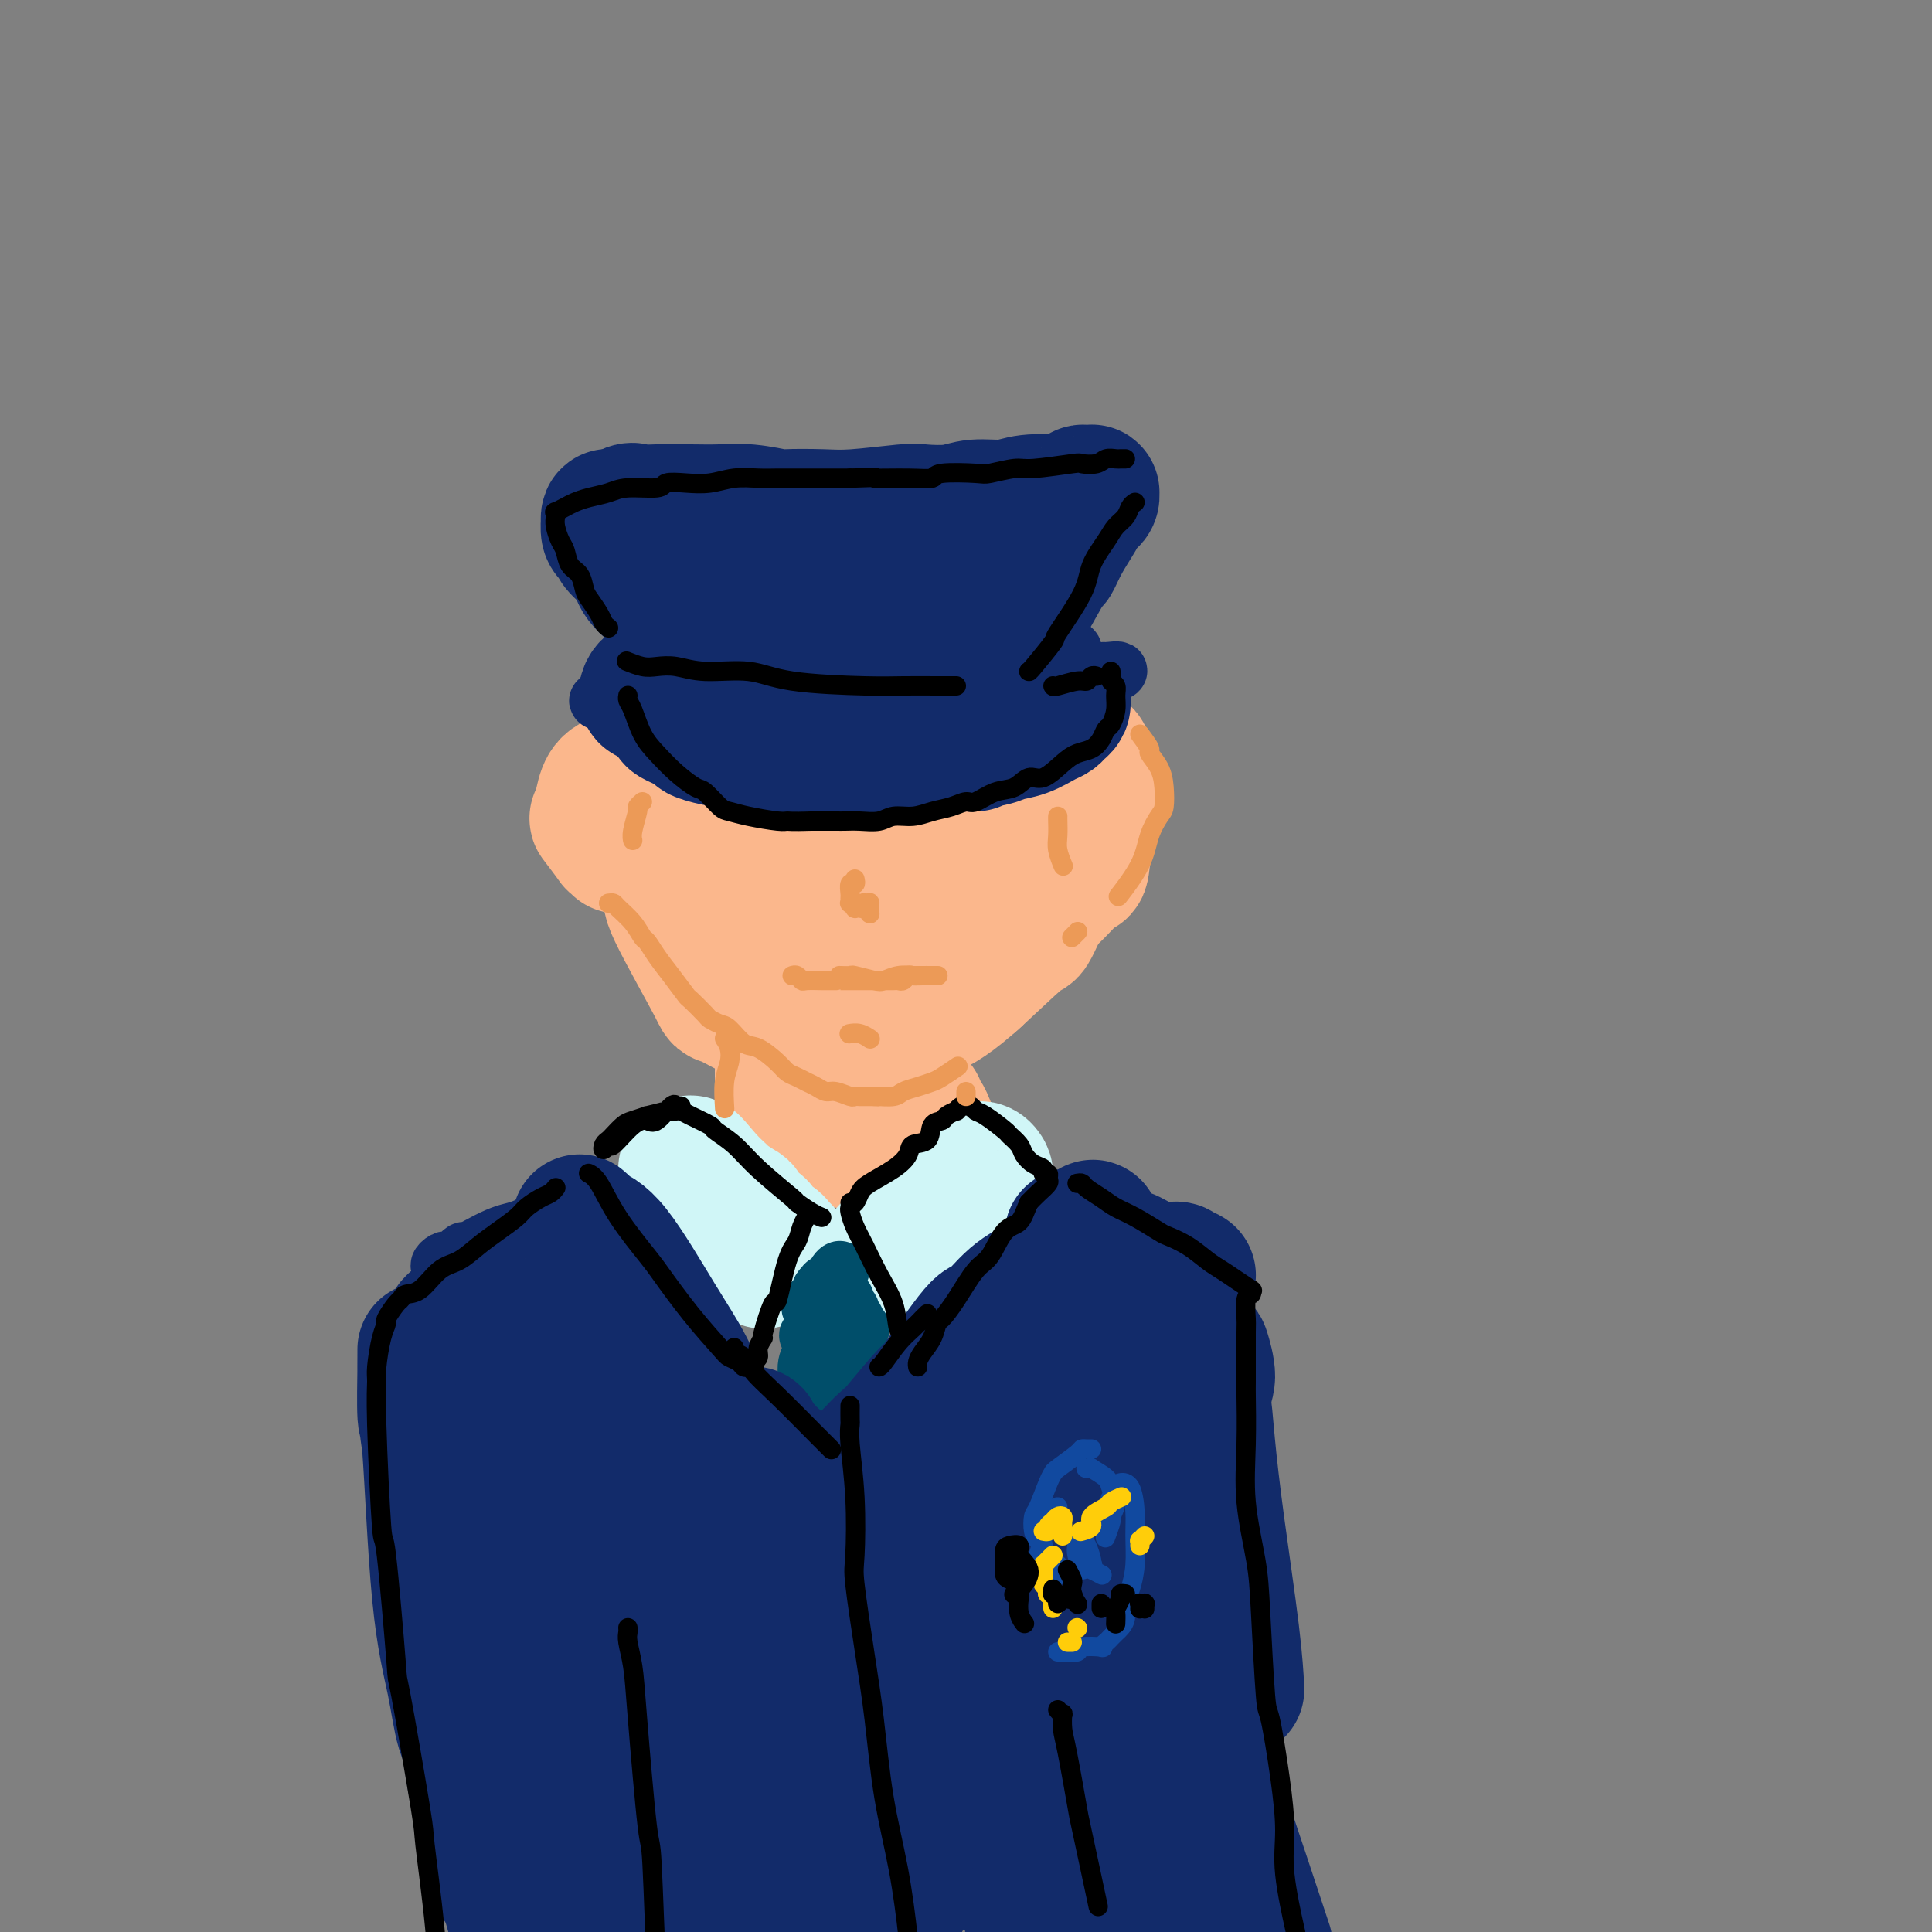 <svg viewBox='0 0 400 400' version='1.1' xmlns='http://www.w3.org/2000/svg' xmlns:xlink='http://www.w3.org/1999/xlink'><rect x="0" y="0" width="400" height="400" fill="#808080" stroke="none"/><g fill='none' stroke='rgb(251,183,140)' stroke-width='28' stroke-linecap='round' stroke-linejoin='round'><path d='M151,141c-0.061,0.172 -0.123,0.343 0,0c0.123,-0.343 0.430,-1.201 1,-2c0.570,-0.799 1.404,-1.539 2,-2c0.596,-0.461 0.956,-0.644 2,-1c1.044,-0.356 2.774,-0.885 4,-1c1.226,-0.115 1.948,0.183 3,0c1.052,-0.183 2.432,-0.847 5,0c2.568,0.847 6.323,3.205 8,4c1.677,0.795 1.274,0.028 3,1c1.726,0.972 5.579,3.683 7,5c1.421,1.317 0.410,1.239 1,2c0.590,0.761 2.782,2.360 4,4c1.218,1.640 1.461,3.320 2,5c0.539,1.680 1.372,3.360 2,6c0.628,2.640 1.051,6.240 1,8c-0.051,1.760 -0.576,1.681 -1,3c-0.424,1.319 -0.747,4.036 -1,6c-0.253,1.964 -0.434,3.176 -2,6c-1.566,2.824 -4.516,7.260 -6,9c-1.484,1.740 -1.502,0.782 -3,2c-1.498,1.218 -4.476,4.611 -6,6c-1.524,1.389 -1.596,0.774 -3,1c-1.404,0.226 -4.142,1.295 -6,2c-1.858,0.705 -2.837,1.048 -5,1c-2.163,-0.048 -5.511,-0.485 -7,-1c-1.489,-0.515 -1.121,-1.107 -2,-2c-0.879,-0.893 -3.006,-2.087 -5,-4c-1.994,-1.913 -3.855,-4.547 -5,-7c-1.145,-2.453 -1.572,-4.727 -2,-7'/><path d='M142,185c-2.623,-5.412 -2.182,-8.943 -2,-11c0.182,-2.057 0.103,-2.641 0,-4c-0.103,-1.359 -0.230,-3.493 1,-7c1.230,-3.507 3.818,-8.385 5,-11c1.182,-2.615 0.956,-2.965 2,-4c1.044,-1.035 3.356,-2.753 7,-5c3.644,-2.247 8.620,-5.021 11,-6c2.380,-0.979 2.163,-0.162 4,0c1.837,0.162 5.727,-0.333 9,0c3.273,0.333 5.928,1.492 8,2c2.072,0.508 3.562,0.364 7,3c3.438,2.636 8.826,8.052 11,11c2.174,2.948 1.135,3.428 1,4c-0.135,0.572 0.633,1.235 1,3c0.367,1.765 0.334,4.632 0,7c-0.334,2.368 -0.967,4.236 -2,7c-1.033,2.764 -2.466,6.422 -4,9c-1.534,2.578 -3.170,4.075 -6,7c-2.830,2.925 -6.853,7.279 -9,9c-2.147,1.721 -2.419,0.810 -4,1c-1.581,0.190 -4.473,1.480 -7,2c-2.527,0.520 -4.689,0.268 -7,0c-2.311,-0.268 -4.770,-0.554 -7,-1c-2.230,-0.446 -4.231,-1.052 -7,-4c-2.769,-2.948 -6.305,-8.239 -8,-11c-1.695,-2.761 -1.549,-2.991 -2,-5c-0.451,-2.009 -1.499,-5.795 -2,-9c-0.501,-3.205 -0.454,-5.828 0,-8c0.454,-2.172 1.314,-3.892 4,-7c2.686,-3.108 7.196,-7.602 10,-10c2.804,-2.398 3.902,-2.699 5,-3'/><path d='M161,144c4.092,-4.048 4.821,-4.167 9,-4c4.179,0.167 11.806,0.619 15,1c3.194,0.381 1.955,0.690 3,1c1.045,0.310 4.375,0.623 8,3c3.625,2.377 7.544,6.820 10,11c2.456,4.180 3.447,8.098 4,10c0.553,1.902 0.668,1.788 1,4c0.332,2.212 0.883,6.749 1,10c0.117,3.251 -0.198,5.214 -2,9c-1.802,3.786 -5.090,9.394 -7,12c-1.910,2.606 -2.444,2.210 -4,3c-1.556,0.790 -4.136,2.764 -7,4c-2.864,1.236 -6.013,1.732 -9,2c-2.987,0.268 -5.812,0.309 -9,0c-3.188,-0.309 -6.739,-0.967 -10,-3c-3.261,-2.033 -6.231,-5.442 -8,-7c-1.769,-1.558 -2.337,-1.266 -4,-5c-1.663,-3.734 -4.422,-11.494 -6,-15c-1.578,-3.506 -1.977,-2.756 -2,-5c-0.023,-2.244 0.329,-7.480 0,-11c-0.329,-3.520 -1.340,-5.323 0,-9c1.340,-3.677 5.029,-9.227 7,-12c1.971,-2.773 2.223,-2.768 4,-4c1.777,-1.232 5.078,-3.701 8,-5c2.922,-1.299 5.467,-1.429 11,-1c5.533,0.429 14.056,1.416 18,2c3.944,0.584 3.308,0.764 5,2c1.692,1.236 5.711,3.527 9,6c3.289,2.473 5.847,5.127 8,8c2.153,2.873 3.901,5.964 5,9c1.099,3.036 1.550,6.018 2,9'/><path d='M221,169c1.211,4.046 0.738,5.160 -1,9c-1.738,3.840 -4.742,10.405 -6,13c-1.258,2.595 -0.772,1.219 -3,3c-2.228,1.781 -7.172,6.718 -11,10c-3.828,3.282 -6.541,4.909 -10,6c-3.459,1.091 -7.665,1.648 -10,2c-2.335,0.352 -2.799,0.500 -5,1c-2.201,0.500 -6.140,1.352 -11,0c-4.860,-1.352 -10.642,-4.908 -13,-6c-2.358,-1.092 -1.290,0.280 -3,-3c-1.710,-3.280 -6.196,-11.214 -8,-15c-1.804,-3.786 -0.927,-3.426 -1,-5c-0.073,-1.574 -1.098,-5.081 0,-10c1.098,-4.919 4.318,-11.250 7,-16c2.682,-4.750 4.824,-7.920 6,-10c1.176,-2.080 1.385,-3.070 3,-5c1.615,-1.930 4.635,-4.801 7,-7c2.365,-2.199 4.076,-3.727 7,-4c2.924,-0.273 7.060,0.710 9,1c1.940,0.290 1.682,-0.113 2,0c0.318,0.113 1.212,0.742 3,3c1.788,2.258 4.470,6.147 6,9c1.530,2.853 1.909,4.672 2,6c0.091,1.328 -0.106,2.166 0,4c0.106,1.834 0.513,4.665 0,7c-0.513,2.335 -1.948,4.176 -3,6c-1.052,1.824 -1.721,3.632 -3,5c-1.279,1.368 -3.168,2.294 -5,3c-1.832,0.706 -3.609,1.190 -6,1c-2.391,-0.190 -5.398,-1.054 -7,-2c-1.602,-0.946 -1.801,-1.973 -2,-3'/><path d='M165,172c-1.625,-0.934 -1.188,-0.769 -1,-2c0.188,-1.231 0.126,-3.857 1,-6c0.874,-2.143 2.685,-3.804 4,-5c1.315,-1.196 2.135,-1.927 4,-2c1.865,-0.073 4.775,0.512 6,1c1.225,0.488 0.765,0.877 1,1c0.235,0.123 1.163,-0.022 1,2c-0.163,2.022 -1.419,6.211 -2,8c-0.581,1.789 -0.487,1.177 -2,2c-1.513,0.823 -4.632,3.082 -6,4c-1.368,0.918 -0.987,0.497 -1,0c-0.013,-0.497 -0.422,-1.069 -1,-2c-0.578,-0.931 -1.324,-2.221 0,-4c1.324,-1.779 4.720,-4.048 6,-5c1.280,-0.952 0.445,-0.586 1,-1c0.555,-0.414 2.499,-1.609 4,-1c1.501,0.609 2.560,3.023 3,4c0.440,0.977 0.262,0.518 0,1c-0.262,0.482 -0.606,1.905 -1,5c-0.394,3.095 -0.838,7.860 -1,10c-0.162,2.140 -0.044,1.653 0,2c0.044,0.347 0.012,1.528 0,2c-0.012,0.472 -0.006,0.236 0,0'/><path d='M212,177c-0.006,-0.372 -0.011,-0.743 0,-1c0.011,-0.257 0.039,-0.399 0,-1c-0.039,-0.601 -0.144,-1.662 0,-3c0.144,-1.338 0.539,-2.954 1,-4c0.461,-1.046 0.990,-1.524 1,-2c0.010,-0.476 -0.498,-0.952 0,-2c0.498,-1.048 2.003,-2.669 3,-4c0.997,-1.331 1.486,-2.374 2,-3c0.514,-0.626 1.052,-0.836 2,-1c0.948,-0.164 2.307,-0.280 3,0c0.693,0.280 0.719,0.958 1,2c0.281,1.042 0.818,2.449 1,3c0.182,0.551 0.009,0.247 0,1c-0.009,0.753 0.147,2.564 0,4c-0.147,1.436 -0.597,2.497 -1,5c-0.403,2.503 -0.760,6.447 -1,8c-0.240,1.553 -0.363,0.715 -1,1c-0.637,0.285 -1.787,1.692 -3,3c-1.213,1.308 -2.489,2.517 -3,3c-0.511,0.483 -0.255,0.242 0,0'/><path d='M139,167c0.075,-0.354 0.149,-0.708 0,-1c-0.149,-0.292 -0.523,-0.521 -1,-1c-0.477,-0.479 -1.059,-1.207 -2,-2c-0.941,-0.793 -2.241,-1.651 -3,-2c-0.759,-0.349 -0.977,-0.189 -2,0c-1.023,0.189 -2.851,0.406 -4,1c-1.149,0.594 -1.619,1.566 -2,3c-0.381,1.434 -0.673,3.330 -1,4c-0.327,0.670 -0.690,0.113 0,1c0.690,0.887 2.432,3.217 3,4c0.568,0.783 -0.039,0.018 0,0c0.039,-0.018 0.726,0.709 1,1c0.274,0.291 0.137,0.145 0,0'/><path d='M162,222c-0.002,-0.181 -0.005,-0.362 0,0c0.005,0.362 0.016,1.266 0,2c-0.016,0.734 -0.059,1.298 0,3c0.059,1.702 0.219,4.541 0,6c-0.219,1.459 -0.816,1.537 -1,2c-0.184,0.463 0.044,1.312 0,2c-0.044,0.688 -0.359,1.217 -1,2c-0.641,0.783 -1.608,1.822 -2,2c-0.392,0.178 -0.211,-0.504 0,-1c0.211,-0.496 0.451,-0.805 1,-1c0.549,-0.195 1.409,-0.277 2,-1c0.591,-0.723 0.915,-2.088 2,-3c1.085,-0.912 2.931,-1.373 4,-2c1.069,-0.627 1.362,-1.422 2,-2c0.638,-0.578 1.621,-0.940 2,-1c0.379,-0.060 0.154,0.183 0,0c-0.154,-0.183 -0.237,-0.793 0,-1c0.237,-0.207 0.795,-0.011 1,0c0.205,0.011 0.058,-0.162 0,0c-0.058,0.162 -0.027,0.660 0,1c0.027,0.340 0.049,0.522 0,1c-0.049,0.478 -0.170,1.250 0,2c0.170,0.750 0.633,1.477 1,2c0.367,0.523 0.640,0.842 1,1c0.360,0.158 0.808,0.156 1,0c0.192,-0.156 0.129,-0.465 0,-1c-0.129,-0.535 -0.322,-1.296 0,-2c0.322,-0.704 1.161,-1.352 2,-2'/><path d='M177,231c0.344,-1.114 -0.297,-1.398 0,-2c0.297,-0.602 1.533,-1.523 2,-2c0.467,-0.477 0.167,-0.511 0,0c-0.167,0.511 -0.199,1.565 0,2c0.199,0.435 0.631,0.249 1,1c0.369,0.751 0.677,2.438 1,4c0.323,1.562 0.661,2.998 1,4c0.339,1.002 0.679,1.570 1,2c0.321,0.430 0.622,0.721 1,1c0.378,0.279 0.832,0.547 1,0c0.168,-0.547 0.049,-1.910 0,-3c-0.049,-1.090 -0.028,-1.907 0,-3c0.028,-1.093 0.063,-2.460 0,-3c-0.063,-0.540 -0.223,-0.252 0,0c0.223,0.252 0.829,0.469 1,1c0.171,0.531 -0.094,1.375 0,2c0.094,0.625 0.546,1.029 1,1c0.454,-0.029 0.910,-0.492 1,-1c0.090,-0.508 -0.187,-1.061 0,-2c0.187,-0.939 0.837,-2.264 1,-3c0.163,-0.736 -0.163,-0.883 0,-1c0.163,-0.117 0.814,-0.203 1,0c0.186,0.203 -0.095,0.693 0,1c0.095,0.307 0.564,0.429 1,1c0.436,0.571 0.839,1.592 1,2c0.161,0.408 0.081,0.204 0,0'/></g>
<g fill='none' stroke='rgb(208,246,247)' stroke-width='28' stroke-linecap='round' stroke-linejoin='round'><path d='M143,246c0.118,0.149 0.235,0.297 1,1c0.765,0.703 2.177,1.959 3,3c0.823,1.041 1.057,1.866 2,3c0.943,1.134 2.595,2.576 3,3c0.405,0.424 -0.438,-0.170 0,0c0.438,0.170 2.156,1.103 3,2c0.844,0.897 0.815,1.758 1,2c0.185,0.242 0.586,-0.135 1,0c0.414,0.135 0.841,0.780 1,1c0.159,0.220 0.049,0.014 0,0c-0.049,-0.014 -0.038,0.164 0,0c0.038,-0.164 0.104,-0.670 0,-1c-0.104,-0.330 -0.379,-0.483 -1,-1c-0.621,-0.517 -1.588,-1.398 -2,-2c-0.412,-0.602 -0.270,-0.923 -1,-2c-0.730,-1.077 -2.333,-2.908 -3,-4c-0.667,-1.092 -0.398,-1.445 -1,-2c-0.602,-0.555 -2.075,-1.310 -3,-2c-0.925,-0.690 -1.301,-1.313 -2,-2c-0.699,-0.687 -1.719,-1.439 -2,-2c-0.281,-0.561 0.177,-0.931 0,-1c-0.177,-0.069 -0.989,0.164 -1,0c-0.011,-0.164 0.781,-0.724 1,-1c0.219,-0.276 -0.133,-0.267 0,0c0.133,0.267 0.752,0.790 1,1c0.248,0.210 0.124,0.105 0,0'/><path d='M144,242c-1.736,-2.506 0.423,0.229 2,2c1.577,1.771 2.573,2.577 3,3c0.427,0.423 0.286,0.461 1,1c0.714,0.539 2.284,1.577 3,2c0.716,0.423 0.576,0.232 1,1c0.424,0.768 1.410,2.497 2,3c0.590,0.503 0.784,-0.220 1,0c0.216,0.220 0.454,1.383 1,2c0.546,0.617 1.400,0.687 2,1c0.600,0.313 0.944,0.867 1,1c0.056,0.133 -0.177,-0.157 0,0c0.177,0.157 0.765,0.759 1,1c0.235,0.241 0.118,0.120 0,0'/><path d='M184,259c0.578,-0.162 1.157,-0.323 2,-1c0.843,-0.677 1.951,-1.868 3,-3c1.049,-1.132 2.039,-2.205 3,-3c0.961,-0.795 1.894,-1.312 3,-2c1.106,-0.688 2.387,-1.546 3,-2c0.613,-0.454 0.559,-0.505 1,-1c0.441,-0.495 1.376,-1.435 2,-2c0.624,-0.565 0.936,-0.756 1,-1c0.064,-0.244 -0.119,-0.542 0,-1c0.119,-0.458 0.542,-1.075 1,-1c0.458,0.075 0.952,0.841 1,1c0.048,0.159 -0.351,-0.288 -1,0c-0.649,0.288 -1.549,1.312 -2,2c-0.451,0.688 -0.454,1.040 -1,2c-0.546,0.960 -1.635,2.530 -3,4c-1.365,1.470 -3.006,2.842 -4,4c-0.994,1.158 -1.341,2.103 -2,3c-0.659,0.897 -1.630,1.745 -2,2c-0.370,0.255 -0.138,-0.085 0,0c0.138,0.085 0.183,0.593 1,0c0.817,-0.593 2.405,-2.289 3,-3c0.595,-0.711 0.198,-0.439 1,-1c0.802,-0.561 2.803,-1.954 4,-3c1.197,-1.046 1.592,-1.743 2,-2c0.408,-0.257 0.831,-0.073 1,0c0.169,0.073 0.085,0.037 0,0'/></g>
<g fill='none' stroke='rgb(0,78,106)' stroke-width='12' stroke-linecap='round' stroke-linejoin='round'><path d='M171,270c0.021,-0.479 0.043,-0.957 0,-1c-0.043,-0.043 -0.150,0.351 0,0c0.150,-0.351 0.559,-1.446 1,-2c0.441,-0.554 0.915,-0.568 1,-1c0.085,-0.432 -0.220,-1.281 0,-2c0.220,-0.719 0.965,-1.307 1,-1c0.035,0.307 -0.639,1.510 -1,2c-0.361,0.490 -0.408,0.265 -1,1c-0.592,0.735 -1.727,2.428 -2,3c-0.273,0.572 0.318,0.024 0,0c-0.318,-0.024 -1.546,0.478 -2,1c-0.454,0.522 -0.136,1.064 0,1c0.136,-0.064 0.089,-0.735 0,-1c-0.089,-0.265 -0.221,-0.123 0,0c0.221,0.123 0.795,0.226 1,0c0.205,-0.226 0.041,-0.782 0,-1c-0.041,-0.218 0.041,-0.100 0,0c-0.041,0.100 -0.203,0.181 0,0c0.203,-0.181 0.772,-0.623 1,-1c0.228,-0.377 0.114,-0.688 0,-1'/><path d='M170,267c0.328,-0.634 0.147,-0.220 0,0c-0.147,0.220 -0.261,0.244 0,0c0.261,-0.244 0.897,-0.756 1,-1c0.103,-0.244 -0.327,-0.220 0,0c0.327,0.220 1.412,0.636 2,1c0.588,0.364 0.680,0.674 1,1c0.320,0.326 0.869,0.666 1,1c0.131,0.334 -0.157,0.663 0,1c0.157,0.337 0.760,0.684 1,1c0.240,0.316 0.118,0.603 0,1c-0.118,0.397 -0.232,0.905 0,1c0.232,0.095 0.810,-0.224 1,0c0.190,0.224 -0.007,0.992 0,1c0.007,0.008 0.219,-0.744 0,-1c-0.219,-0.256 -0.868,-0.016 -1,0c-0.132,0.016 0.253,-0.192 0,0c-0.253,0.192 -1.145,0.782 -2,1c-0.855,0.218 -1.673,0.062 -2,0c-0.327,-0.062 -0.164,-0.031 0,0'/><path d='M174,274c-0.119,0.000 -0.238,0.000 0,0c0.238,-0.000 0.833,-0.001 1,0c0.167,0.001 -0.095,0.004 0,0c0.095,-0.004 0.548,-0.016 1,0c0.452,0.016 0.902,0.061 1,0c0.098,-0.061 -0.155,-0.227 0,0c0.155,0.227 0.718,0.846 1,1c0.282,0.154 0.283,-0.156 0,0c-0.283,0.156 -0.849,0.779 -1,1c-0.151,0.221 0.114,0.041 0,0c-0.114,-0.041 -0.608,0.056 -1,0c-0.392,-0.056 -0.682,-0.264 -1,0c-0.318,0.264 -0.664,0.999 -1,1c-0.336,0.001 -0.663,-0.732 -1,-1c-0.337,-0.268 -0.683,-0.072 -1,0c-0.317,0.072 -0.606,0.019 -1,0c-0.394,-0.019 -0.893,-0.005 -1,0c-0.107,0.005 0.177,0.001 0,0c-0.177,-0.001 -0.817,-0.000 -1,0c-0.183,0.000 0.091,0.000 0,0c-0.091,-0.000 -0.545,-0.000 -1,0'/><path d='M168,276c-1.387,0.499 -0.356,0.746 0,1c0.356,0.254 0.035,0.514 0,1c-0.035,0.486 0.216,1.199 0,2c-0.216,0.801 -0.899,1.691 -1,3c-0.101,1.309 0.380,3.037 0,4c-0.380,0.963 -1.622,1.161 -2,2c-0.378,0.839 0.109,2.320 0,3c-0.109,0.680 -0.814,0.559 -1,1c-0.186,0.441 0.145,1.446 0,2c-0.145,0.554 -0.768,0.659 -1,1c-0.232,0.341 -0.074,0.920 0,1c0.074,0.080 0.065,-0.339 0,-1c-0.065,-0.661 -0.187,-1.563 0,-2c0.187,-0.437 0.681,-0.410 1,-1c0.319,-0.590 0.463,-1.797 1,-3c0.537,-1.203 1.467,-2.402 2,-3c0.533,-0.598 0.669,-0.595 1,-1c0.331,-0.405 0.859,-1.218 1,-2c0.141,-0.782 -0.103,-1.533 0,-2c0.103,-0.467 0.553,-0.649 1,-1c0.447,-0.351 0.889,-0.869 1,-1c0.111,-0.131 -0.111,0.125 0,0c0.111,-0.125 0.556,-0.631 1,-1c0.444,-0.369 0.889,-0.599 1,-1c0.111,-0.401 -0.111,-0.972 0,-1c0.111,-0.028 0.556,0.486 1,1'/><path d='M174,278c1.577,-2.426 0.520,0.010 0,1c-0.520,0.990 -0.505,0.534 0,1c0.505,0.466 1.498,1.855 2,3c0.502,1.145 0.512,2.046 1,3c0.488,0.954 1.455,1.961 2,3c0.545,1.039 0.668,2.111 1,3c0.332,0.889 0.874,1.597 1,2c0.126,0.403 -0.163,0.501 0,1c0.163,0.499 0.777,1.398 1,2c0.223,0.602 0.056,0.907 0,1c-0.056,0.093 0.000,-0.027 0,0c-0.000,0.027 -0.056,0.202 0,0c0.056,-0.202 0.226,-0.782 0,-1c-0.226,-0.218 -0.846,-0.073 -1,0c-0.154,0.073 0.160,0.074 0,0c-0.160,-0.074 -0.792,-0.222 -1,0c-0.208,0.222 0.009,0.815 0,1c-0.009,0.185 -0.244,-0.038 -1,0c-0.756,0.038 -2.035,0.336 -3,1c-0.965,0.664 -1.618,1.696 -2,2c-0.382,0.304 -0.495,-0.118 -1,0c-0.505,0.118 -1.403,0.775 -2,1c-0.597,0.225 -0.892,0.019 -1,0c-0.108,-0.019 -0.029,0.150 0,0c0.029,-0.150 0.008,-0.617 0,-1c-0.008,-0.383 -0.002,-0.680 0,-1c0.002,-0.320 0.001,-0.663 0,-2c-0.001,-1.337 -0.000,-3.668 0,-5c0.000,-1.332 0.000,-1.666 0,-2'/><path d='M170,291c-0.171,-2.126 -0.098,-1.941 0,-2c0.098,-0.059 0.223,-0.362 0,0c-0.223,0.362 -0.792,1.390 -1,2c-0.208,0.610 -0.056,0.803 0,2c0.056,1.197 0.015,3.399 0,5c-0.015,1.601 -0.004,2.600 0,3c0.004,0.400 0.002,0.200 0,0'/><path d='M165,289c-0.195,-0.343 -0.389,-0.686 0,0c0.389,0.686 1.362,2.401 2,4c0.638,1.599 0.942,3.084 1,4c0.058,0.916 -0.128,1.265 0,2c0.128,0.735 0.570,1.857 1,3c0.430,1.143 0.846,2.308 1,3c0.154,0.692 0.044,0.912 0,1c-0.044,0.088 -0.022,0.044 0,0'/></g>
<g fill='none' stroke='rgb(18,43,106)' stroke-width='12' stroke-linecap='round' stroke-linejoin='round'><path d='M123,249c-0.136,0.182 -0.273,0.363 0,1c0.273,0.637 0.954,1.729 2,3c1.046,1.271 2.457,2.721 4,5c1.543,2.279 3.218,5.386 5,8c1.782,2.614 3.672,4.735 5,6c1.328,1.265 2.096,1.674 3,3c0.904,1.326 1.946,3.571 3,5c1.054,1.429 2.121,2.044 3,3c0.879,0.956 1.571,2.253 2,3c0.429,0.747 0.596,0.945 1,1c0.404,0.055 1.045,-0.034 1,0c-0.045,0.034 -0.775,0.189 -1,0c-0.225,-0.189 0.055,-0.724 0,-1c-0.055,-0.276 -0.444,-0.293 -1,-1c-0.556,-0.707 -1.277,-2.106 -2,-3c-0.723,-0.894 -1.447,-1.285 -2,-2c-0.553,-0.715 -0.934,-1.754 -2,-3c-1.066,-1.246 -2.817,-2.697 -4,-4c-1.183,-1.303 -1.798,-2.456 -3,-4c-1.202,-1.544 -2.991,-3.478 -4,-5c-1.009,-1.522 -1.237,-2.632 -2,-4c-0.763,-1.368 -2.060,-2.996 -3,-4c-0.940,-1.004 -1.522,-1.386 -2,-2c-0.478,-0.614 -0.851,-1.461 -1,-2c-0.149,-0.539 -0.075,-0.769 0,-1'/><path d='M125,251c-4.073,-5.597 -1.756,-2.088 -1,-1c0.756,1.088 -0.048,-0.245 0,-1c0.048,-0.755 0.950,-0.931 1,-1c0.050,-0.069 -0.752,-0.030 -1,0c-0.248,0.030 0.057,0.050 0,0c-0.057,-0.050 -0.474,-0.169 -1,0c-0.526,0.169 -1.159,0.626 -2,1c-0.841,0.374 -1.891,0.664 -3,1c-1.109,0.336 -2.277,0.719 -3,1c-0.723,0.281 -1.002,0.460 -2,1c-0.998,0.540 -2.715,1.441 -4,2c-1.285,0.559 -2.137,0.776 -3,1c-0.863,0.224 -1.737,0.455 -3,1c-1.263,0.545 -2.916,1.404 -4,2c-1.084,0.596 -1.600,0.931 -2,1c-0.400,0.069 -0.684,-0.126 -1,0c-0.316,0.126 -0.664,0.573 -1,1c-0.336,0.427 -0.662,0.833 -1,1c-0.338,0.167 -0.690,0.094 -1,0c-0.310,-0.094 -0.578,-0.211 -1,0c-0.422,0.211 -0.998,0.749 -1,1c-0.002,0.251 0.571,0.215 1,0c0.429,-0.215 0.715,-0.607 1,-1'/><path d='M93,261c-4.089,1.840 -0.310,0.439 1,0c1.310,-0.439 0.153,0.082 0,0c-0.153,-0.082 0.699,-0.768 1,-1c0.301,-0.232 0.050,-0.009 0,0c-0.050,0.009 0.102,-0.194 1,0c0.898,0.194 2.541,0.786 3,1c0.459,0.214 -0.268,0.050 1,1c1.268,0.950 4.531,3.013 6,4c1.469,0.987 1.143,0.899 2,2c0.857,1.101 2.896,3.391 5,5c2.104,1.609 4.272,2.535 6,4c1.728,1.465 3.015,3.467 4,5c0.985,1.533 1.669,2.597 3,4c1.331,1.403 3.310,3.145 4,4c0.690,0.855 0.090,0.824 0,1c-0.090,0.176 0.330,0.557 0,0c-0.330,-0.557 -1.412,-2.054 -2,-3c-0.588,-0.946 -0.684,-1.340 -1,-2c-0.316,-0.660 -0.853,-1.587 -2,-4c-1.147,-2.413 -2.903,-6.313 -4,-8c-1.097,-1.687 -1.536,-1.161 -2,-2c-0.464,-0.839 -0.955,-3.042 -1,-4c-0.045,-0.958 0.356,-0.670 1,0c0.644,0.670 1.530,1.721 2,2c0.470,0.279 0.524,-0.215 4,3c3.476,3.215 10.375,10.140 13,13c2.625,2.860 0.976,1.655 2,3c1.024,1.345 4.721,5.242 6,7c1.279,1.758 0.139,1.379 -1,1'/><path d='M145,297c3.608,4.231 0.628,1.310 -1,0c-1.628,-1.310 -1.903,-1.007 -4,-3c-2.097,-1.993 -6.016,-6.282 -9,-10c-2.984,-3.718 -5.031,-6.867 -7,-10c-1.969,-3.133 -3.858,-6.251 -5,-8c-1.142,-1.749 -1.536,-2.129 -2,-3c-0.464,-0.871 -0.996,-2.233 -1,-3c-0.004,-0.767 0.521,-0.937 1,-1c0.479,-0.063 0.912,-0.017 2,1c1.088,1.017 2.831,3.005 4,4c1.169,0.995 1.762,0.999 2,1c0.238,0.001 0.119,0.001 0,0'/></g>
<g fill='none' stroke='rgb(18,43,106)' stroke-width='28' stroke-linecap='round' stroke-linejoin='round'><path d='M120,253c0.399,0.334 0.798,0.668 1,1c0.202,0.332 0.207,0.660 1,1c0.793,0.340 2.373,0.690 5,4c2.627,3.310 6.302,9.581 9,14c2.698,4.419 4.421,6.986 6,10c1.579,3.014 3.014,6.475 4,8c0.986,1.525 1.522,1.113 3,3c1.478,1.887 3.896,6.074 5,8c1.104,1.926 0.892,1.592 1,2c0.108,0.408 0.535,1.559 1,2c0.465,0.441 0.969,0.174 1,0c0.031,-0.174 -0.410,-0.254 -1,-1c-0.590,-0.746 -1.329,-2.158 -2,-3c-0.671,-0.842 -1.276,-1.115 -2,-2c-0.724,-0.885 -1.568,-2.381 -4,-5c-2.432,-2.619 -6.452,-6.361 -9,-9c-2.548,-2.639 -3.625,-4.176 -5,-6c-1.375,-1.824 -3.048,-3.935 -4,-5c-0.952,-1.065 -1.183,-1.085 -2,-2c-0.817,-0.915 -2.219,-2.726 -3,-4c-0.781,-1.274 -0.941,-2.011 -1,-2c-0.059,0.011 -0.019,0.771 1,2c1.019,1.229 3.015,2.927 4,4c0.985,1.073 0.957,1.520 2,3c1.043,1.480 3.155,3.994 6,7c2.845,3.006 6.422,6.503 10,10'/><path d='M147,293c3.606,3.905 1.620,1.667 2,2c0.380,0.333 3.125,3.238 5,5c1.875,1.762 2.882,2.383 4,3c1.118,0.617 2.349,1.231 3,2c0.651,0.769 0.722,1.692 1,2c0.278,0.308 0.762,-0.000 1,0c0.238,0.000 0.229,0.309 0,0c-0.229,-0.309 -0.677,-1.234 -1,-2c-0.323,-0.766 -0.522,-1.372 -1,-2c-0.478,-0.628 -1.234,-1.280 -2,-2c-0.766,-0.720 -1.540,-1.510 -2,-2c-0.460,-0.490 -0.604,-0.679 -1,-1c-0.396,-0.321 -1.043,-0.774 -1,-1c0.043,-0.226 0.774,-0.224 1,0c0.226,0.224 -0.055,0.669 0,1c0.055,0.331 0.445,0.549 1,1c0.555,0.451 1.273,1.137 2,2c0.727,0.863 1.463,1.903 2,3c0.537,1.097 0.877,2.250 2,4c1.123,1.750 3.030,4.096 4,6c0.970,1.904 1.002,3.367 1,7c-0.002,3.633 -0.040,9.437 0,12c0.040,2.563 0.158,1.885 0,5c-0.158,3.115 -0.592,10.022 -1,15c-0.408,4.978 -0.790,8.025 -1,10c-0.210,1.975 -0.249,2.878 0,4c0.249,1.122 0.785,2.463 1,3c0.215,0.537 0.107,0.268 0,0'/><path d='M189,293c0.340,-0.343 0.679,-0.686 1,-1c0.321,-0.314 0.622,-0.597 1,-1c0.378,-0.403 0.833,-0.924 3,-4c2.167,-3.076 6.045,-8.706 8,-11c1.955,-2.294 1.986,-1.253 3,-2c1.014,-0.747 3.012,-3.282 5,-5c1.988,-1.718 3.965,-2.620 5,-3c1.035,-0.380 1.128,-0.237 1,0c-0.128,0.237 -0.478,0.570 -1,1c-0.522,0.430 -1.215,0.959 -2,2c-0.785,1.041 -1.660,2.594 -5,6c-3.340,3.406 -9.143,8.665 -12,11c-2.857,2.335 -2.766,1.747 -4,3c-1.234,1.253 -3.791,4.347 -6,7c-2.209,2.653 -4.068,4.865 -5,6c-0.932,1.135 -0.937,1.193 -1,1c-0.063,-0.193 -0.183,-0.637 0,-1c0.183,-0.363 0.671,-0.644 1,-1c0.329,-0.356 0.499,-0.788 3,-3c2.501,-2.212 7.333,-6.204 9,-8c1.667,-1.796 0.171,-1.397 2,-3c1.829,-1.603 6.984,-5.209 9,-7c2.016,-1.791 0.892,-1.768 2,-3c1.108,-1.232 4.446,-3.719 6,-5c1.554,-1.281 1.323,-1.354 2,-2c0.677,-0.646 2.261,-1.864 3,-3c0.739,-1.136 0.631,-2.191 1,-3c0.369,-0.809 1.215,-1.372 2,-2c0.785,-0.628 1.510,-1.322 2,-2c0.490,-0.678 0.745,-1.339 1,-2'/><path d='M223,258c6.480,-7.047 1.679,-2.665 0,-1c-1.679,1.665 -0.236,0.613 0,0c0.236,-0.613 -0.735,-0.788 -1,-1c-0.265,-0.212 0.176,-0.461 1,0c0.824,0.461 2.032,1.633 3,2c0.968,0.367 1.695,-0.069 2,0c0.305,0.069 0.189,0.644 1,1c0.811,0.356 2.549,0.491 4,1c1.451,0.509 2.614,1.390 4,2c1.386,0.610 2.994,0.948 4,1c1.006,0.052 1.409,-0.182 2,0c0.591,0.182 1.370,0.782 2,1c0.630,0.218 1.112,0.055 1,0c-0.112,-0.055 -0.818,-0.002 -1,0c-0.182,0.002 0.161,-0.047 0,0c-0.161,0.047 -0.826,0.192 -1,0c-0.174,-0.192 0.144,-0.720 0,-1c-0.144,-0.280 -0.750,-0.312 -1,0c-0.250,0.312 -0.143,0.967 0,1c0.143,0.033 0.323,-0.558 0,0c-0.323,0.558 -1.147,2.265 -2,3c-0.853,0.735 -1.734,0.498 -3,2c-1.266,1.502 -2.917,4.742 -5,8c-2.083,3.258 -4.600,6.533 -7,10c-2.400,3.467 -4.685,7.126 -8,12c-3.315,4.874 -7.662,10.964 -10,15c-2.338,4.036 -2.669,6.018 -3,8'/><path d='M205,322c-5.803,9.052 -3.810,5.182 -3,4c0.810,-1.182 0.438,0.324 0,1c-0.438,0.676 -0.940,0.520 -1,0c-0.060,-0.520 0.322,-1.405 1,-3c0.678,-1.595 1.651,-3.899 3,-7c1.349,-3.101 3.074,-6.998 6,-12c2.926,-5.002 7.054,-11.110 9,-14c1.946,-2.890 1.712,-2.561 2,-3c0.288,-0.439 1.099,-1.645 1,-2c-0.099,-0.355 -1.106,0.140 -3,2c-1.894,1.860 -4.674,5.084 -6,7c-1.326,1.916 -1.198,2.523 -3,5c-1.802,2.477 -5.533,6.825 -10,12c-4.467,5.175 -9.668,11.176 -12,14c-2.332,2.824 -1.793,2.469 -2,3c-0.207,0.531 -1.158,1.946 -2,3c-0.842,1.054 -1.575,1.748 0,0c1.575,-1.748 5.457,-5.936 7,-8c1.543,-2.064 0.745,-2.004 3,-6c2.255,-3.996 7.562,-12.050 10,-16c2.438,-3.950 2.005,-3.797 3,-5c0.995,-1.203 3.417,-3.762 5,-6c1.583,-2.238 2.326,-4.155 2,-5c-0.326,-0.845 -1.722,-0.620 -2,-1c-0.278,-0.380 0.562,-1.366 -1,0c-1.562,1.366 -5.525,5.084 -9,8c-3.475,2.916 -6.462,5.030 -8,6c-1.538,0.970 -1.629,0.796 -3,2c-1.371,1.204 -4.023,3.786 -5,5c-0.977,1.214 -0.279,1.061 0,1c0.279,-0.061 0.140,-0.031 0,0'/><path d='M187,307c-3.022,2.750 1.923,-1.375 5,-4c3.077,-2.625 4.286,-3.749 7,-6c2.714,-2.251 6.933,-5.627 10,-8c3.067,-2.373 4.983,-3.742 9,-6c4.017,-2.258 10.134,-5.406 13,-7c2.866,-1.594 2.482,-1.633 3,-2c0.518,-0.367 1.940,-1.063 3,-2c1.060,-0.937 1.759,-2.115 2,-2c0.241,0.115 0.024,1.522 0,2c-0.024,0.478 0.146,0.027 0,0c-0.146,-0.027 -0.606,0.369 -1,2c-0.394,1.631 -0.722,4.495 -1,8c-0.278,3.505 -0.506,7.649 -1,15c-0.494,7.351 -1.253,17.908 -2,23c-0.747,5.092 -1.482,4.717 -2,7c-0.518,2.283 -0.819,7.222 -1,11c-0.181,3.778 -0.241,6.394 0,7c0.241,0.606 0.783,-0.799 1,-1c0.217,-0.201 0.108,0.802 1,-3c0.892,-3.802 2.786,-12.408 4,-19c1.214,-6.592 1.750,-11.168 3,-16c1.250,-4.832 3.216,-9.919 4,-13c0.784,-3.081 0.388,-4.154 1,-6c0.612,-1.846 2.232,-4.464 3,-6c0.768,-1.536 0.686,-1.990 1,-1c0.314,0.990 1.026,3.424 1,5c-0.026,1.576 -0.789,2.292 -1,6c-0.211,3.708 0.129,10.406 0,17c-0.129,6.594 -0.727,13.083 -1,20c-0.273,6.917 -0.221,14.262 0,20c0.221,5.738 0.610,9.869 1,14'/><path d='M249,362c0.369,14.352 0.792,9.733 1,8c0.208,-1.733 0.199,-0.579 0,-1c-0.199,-0.421 -0.590,-2.415 -1,-9c-0.410,-6.585 -0.839,-17.760 -1,-29c-0.161,-11.240 -0.055,-22.545 0,-28c0.055,-5.455 0.058,-5.060 0,-6c-0.058,-0.940 -0.177,-3.214 0,-5c0.177,-1.786 0.650,-3.083 1,-2c0.350,1.083 0.577,4.547 1,9c0.423,4.453 1.041,9.895 2,17c0.959,7.105 2.258,15.875 3,22c0.742,6.125 0.926,9.607 1,11c0.074,1.393 0.037,0.696 0,0'/><path d='M250,358c-0.446,-0.392 -0.893,-0.785 -1,-3c-0.107,-2.215 0.125,-6.253 0,-11c-0.125,-4.747 -0.607,-10.203 -1,-15c-0.393,-4.797 -0.697,-8.935 -1,-11c-0.303,-2.065 -0.606,-2.056 -1,-2c-0.394,0.056 -0.879,0.160 -1,2c-0.121,1.840 0.123,5.415 0,10c-0.123,4.585 -0.611,10.181 -1,15c-0.389,4.819 -0.678,8.863 -1,12c-0.322,3.137 -0.677,5.367 -2,7c-1.323,1.633 -3.615,2.668 -6,1c-2.385,-1.668 -4.864,-6.039 -6,-8c-1.136,-1.961 -0.929,-1.513 -3,-5c-2.071,-3.487 -6.421,-10.911 -9,-14c-2.579,-3.089 -3.389,-1.845 -4,-2c-0.611,-0.155 -1.025,-1.709 -2,2c-0.975,3.709 -2.513,12.683 -3,20c-0.487,7.317 0.076,12.979 0,16c-0.076,3.021 -0.791,3.400 -1,6c-0.209,2.600 0.088,7.420 0,9c-0.088,1.580 -0.560,-0.082 -1,-2c-0.440,-1.918 -0.849,-4.093 -1,-7c-0.151,-2.907 -0.043,-6.545 0,-8c0.043,-1.455 0.022,-0.728 0,0'/><path d='M205,328c0.105,2.543 0.210,5.087 0,7c-0.210,1.913 -0.736,3.197 -1,7c-0.264,3.803 -0.268,10.127 -1,18c-0.732,7.873 -2.193,17.296 -3,21c-0.807,3.704 -0.961,1.688 -1,1c-0.039,-0.688 0.038,-0.050 0,-1c-0.038,-0.950 -0.191,-3.489 -1,-8c-0.809,-4.511 -2.272,-10.992 -3,-17c-0.728,-6.008 -0.719,-11.541 -1,-14c-0.281,-2.459 -0.853,-1.845 -1,-2c-0.147,-0.155 0.130,-1.081 0,4c-0.130,5.081 -0.665,16.167 -1,21c-0.335,4.833 -0.468,3.411 -1,7c-0.532,3.589 -1.462,12.189 -2,16c-0.538,3.811 -0.683,2.834 -1,3c-0.317,0.166 -0.805,1.476 -1,2c-0.195,0.524 -0.098,0.262 0,0'/><path d='M94,274c0.115,-0.111 0.231,-0.222 0,0c-0.231,0.222 -0.807,0.778 -1,2c-0.193,1.222 -0.002,3.110 0,7c0.002,3.890 -0.186,9.781 0,16c0.186,6.219 0.745,12.765 1,19c0.255,6.235 0.206,12.160 1,19c0.794,6.840 2.432,14.594 3,18c0.568,3.406 0.066,2.465 0,3c-0.066,0.535 0.305,2.547 0,3c-0.305,0.453 -1.287,-0.654 -2,-3c-0.713,-2.346 -1.158,-5.932 -2,-10c-0.842,-4.068 -2.082,-8.619 -3,-18c-0.918,-9.381 -1.514,-23.591 -2,-30c-0.486,-6.409 -0.862,-5.017 -1,-7c-0.138,-1.983 -0.036,-7.342 0,-10c0.036,-2.658 0.008,-2.614 0,-3c-0.008,-0.386 0.006,-1.203 0,0c-0.006,1.203 -0.031,4.427 0,8c0.031,3.573 0.119,7.494 2,17c1.881,9.506 5.556,24.595 7,31c1.444,6.405 0.658,4.126 2,8c1.342,3.874 4.811,13.903 6,18c1.189,4.097 0.098,2.264 0,2c-0.098,-0.264 0.796,1.042 1,0c0.204,-1.042 -0.282,-4.431 -1,-9c-0.718,-4.569 -1.667,-10.317 -2,-16c-0.333,-5.683 -0.051,-11.299 0,-17c0.051,-5.701 -0.128,-11.486 0,-15c0.128,-3.514 0.564,-4.757 1,-6'/><path d='M104,301c0.317,-9.538 1.610,-2.882 2,0c0.390,2.882 -0.123,1.989 1,9c1.123,7.011 3.880,21.926 5,29c1.120,7.074 0.602,6.308 1,9c0.398,2.692 1.713,8.843 3,14c1.287,5.157 2.545,9.321 3,10c0.455,0.679 0.107,-2.125 0,-4c-0.107,-1.875 0.027,-2.819 0,-7c-0.027,-4.181 -0.214,-11.599 0,-22c0.214,-10.401 0.828,-23.786 1,-30c0.172,-6.214 -0.098,-5.259 0,-6c0.098,-0.741 0.562,-3.180 1,-4c0.438,-0.820 0.848,-0.023 1,4c0.152,4.023 0.044,11.270 0,15c-0.044,3.730 -0.025,3.942 0,8c0.025,4.058 0.054,11.963 0,18c-0.054,6.037 -0.193,10.206 0,14c0.193,3.794 0.716,7.212 1,9c0.284,1.788 0.327,1.945 0,-1c-0.327,-2.945 -1.026,-8.992 -1,-15c0.026,-6.008 0.776,-11.977 1,-15c0.224,-3.023 -0.076,-3.100 0,-6c0.076,-2.900 0.530,-8.623 1,-11c0.470,-2.377 0.957,-1.407 1,-2c0.043,-0.593 -0.357,-2.749 0,2c0.357,4.749 1.471,16.404 2,22c0.529,5.596 0.473,5.135 1,8c0.527,2.865 1.636,9.057 2,13c0.364,3.943 -0.017,5.639 0,7c0.017,1.361 0.434,2.389 0,1c-0.434,-1.389 -1.717,-5.194 -3,-9'/><path d='M127,361c-1.153,-4.003 -2.536,-10.011 -4,-16c-1.464,-5.989 -3.009,-11.958 -4,-18c-0.991,-6.042 -1.429,-12.155 -2,-17c-0.571,-4.845 -1.277,-8.421 -2,-12c-0.723,-3.579 -1.464,-7.160 -2,-10c-0.536,-2.840 -0.866,-4.940 -1,-7c-0.134,-2.060 -0.071,-4.081 0,-5c0.071,-0.919 0.150,-0.736 0,-1c-0.150,-0.264 -0.529,-0.976 0,0c0.529,0.976 1.965,3.640 3,5c1.035,1.360 1.668,1.415 2,2c0.332,0.585 0.362,1.699 2,5c1.638,3.301 4.882,8.788 8,15c3.118,6.212 6.109,13.147 9,19c2.891,5.853 5.682,10.622 8,15c2.318,4.378 4.161,8.366 6,11c1.839,2.634 3.673,3.916 5,5c1.327,1.084 2.149,1.971 2,1c-0.149,-0.971 -1.267,-3.801 -2,-5c-0.733,-1.199 -1.081,-0.768 -3,-5c-1.919,-4.232 -5.408,-13.128 -7,-17c-1.592,-3.872 -1.287,-2.721 -2,-4c-0.713,-1.279 -2.443,-4.988 -3,-7c-0.557,-2.012 0.060,-2.325 0,-2c-0.060,0.325 -0.797,1.290 0,3c0.797,1.710 3.129,4.166 5,8c1.871,3.834 3.280,9.047 5,13c1.720,3.953 3.750,6.647 5,9c1.250,2.353 1.721,4.364 2,5c0.279,0.636 0.365,-0.104 0,-1c-0.365,-0.896 -1.183,-1.948 -2,-3'/><path d='M155,347c-0.486,-0.788 -0.701,-0.760 -1,-1c-0.299,-0.240 -0.682,-0.750 -1,0c-0.318,0.750 -0.571,2.758 -1,5c-0.429,2.242 -1.034,4.716 -2,12c-0.966,7.284 -2.291,19.379 -3,25c-0.709,5.621 -0.800,4.770 -1,5c-0.200,0.230 -0.508,1.542 -1,2c-0.492,0.458 -1.168,0.062 -2,-1c-0.832,-1.062 -1.820,-2.789 -3,-7c-1.180,-4.211 -2.554,-10.905 -4,-17c-1.446,-6.095 -2.966,-11.591 -4,-16c-1.034,-4.409 -1.584,-7.730 -2,-10c-0.416,-2.270 -0.699,-3.487 -1,-2c-0.301,1.487 -0.618,5.680 -1,8c-0.382,2.320 -0.827,2.768 -1,6c-0.173,3.232 -0.075,9.249 0,14c0.075,4.751 0.125,8.236 0,11c-0.125,2.764 -0.426,4.807 -1,5c-0.574,0.193 -1.420,-1.464 -2,-3c-0.580,-1.536 -0.895,-2.951 -2,-7c-1.105,-4.049 -3.000,-10.731 -5,-17c-2.000,-6.269 -4.106,-12.126 -6,-16c-1.894,-3.874 -3.575,-5.765 -5,-7c-1.425,-1.235 -2.595,-1.812 -4,-2c-1.405,-0.188 -3.047,0.014 -4,4c-0.953,3.986 -1.217,11.757 -1,18c0.217,6.243 0.914,10.957 2,16c1.086,5.043 2.559,10.414 3,13c0.441,2.586 -0.151,2.389 1,4c1.151,1.611 4.043,5.032 5,6c0.957,0.968 -0.022,-0.516 -1,-2'/><path d='M107,393c0.623,0.486 0.180,-0.298 -1,-6c-1.180,-5.702 -3.099,-16.320 -4,-21c-0.901,-4.680 -0.785,-3.421 -1,-4c-0.215,-0.579 -0.760,-2.996 -1,-3c-0.240,-0.004 -0.176,2.406 0,3c0.176,0.594 0.463,-0.627 1,4c0.537,4.627 1.322,15.104 2,20c0.678,4.896 1.248,4.212 2,6c0.752,1.788 1.685,6.049 3,10c1.315,3.951 3.012,7.593 5,8c1.988,0.407 4.267,-2.422 5,-4c0.733,-1.578 -0.080,-1.904 0,-5c0.080,-3.096 1.053,-8.962 2,-13c0.947,-4.038 1.870,-6.250 3,-8c1.130,-1.750 2.468,-3.039 4,-2c1.532,1.039 3.258,4.408 5,8c1.742,3.592 3.502,7.409 5,11c1.498,3.591 2.736,6.956 4,9c1.264,2.044 2.554,2.765 4,3c1.446,0.235 3.047,-0.017 4,-2c0.953,-1.983 1.257,-5.695 2,-10c0.743,-4.305 1.924,-9.201 3,-13c1.076,-3.799 2.046,-6.502 3,-8c0.954,-1.498 1.890,-1.793 3,-1c1.110,0.793 2.392,2.673 3,5c0.608,2.327 0.541,5.101 1,9c0.459,3.899 1.443,8.921 2,13c0.557,4.079 0.689,7.214 1,9c0.311,1.786 0.803,2.225 1,1c0.197,-1.225 0.098,-4.112 0,-7'/><path d='M168,405c0.167,-1.000 0.083,-0.500 0,0'/><path d='M175,380c0.048,-0.147 0.096,-0.294 0,0c-0.096,0.294 -0.337,1.028 0,5c0.337,3.972 1.253,11.180 2,16c0.747,4.820 1.324,7.251 2,9c0.676,1.749 1.451,2.817 2,4c0.549,1.183 0.871,2.481 1,3c0.129,0.519 0.064,0.260 0,0'/><path d='M218,368c0.022,0.622 0.044,1.244 0,2c-0.044,0.756 -0.156,1.645 -1,7c-0.844,5.355 -2.422,15.175 -3,21c-0.578,5.825 -0.155,7.654 0,10c0.155,2.346 0.042,5.209 0,6c-0.042,0.791 -0.012,-0.488 0,-1c0.012,-0.512 0.006,-0.256 0,0'/><path d='M221,366c-0.018,0.180 -0.036,0.360 0,0c0.036,-0.360 0.128,-1.259 1,4c0.872,5.259 2.526,16.675 3,22c0.474,5.325 -0.230,4.560 0,7c0.230,2.440 1.395,8.087 2,12c0.605,3.913 0.652,6.094 1,6c0.348,-0.094 0.998,-2.464 1,-4c0.002,-1.536 -0.645,-2.240 -1,-5c-0.355,-2.760 -0.419,-7.576 0,-12c0.419,-4.424 1.320,-8.457 2,-11c0.680,-2.543 1.137,-3.595 2,-4c0.863,-0.405 2.130,-0.161 3,1c0.870,1.161 1.344,3.239 2,6c0.656,2.761 1.496,6.204 2,9c0.504,2.796 0.674,4.945 1,6c0.326,1.055 0.807,1.016 1,1c0.193,-0.016 0.096,-0.008 0,0'/><path d='M253,380c-0.113,-0.875 -0.226,-1.750 0,2c0.226,3.750 0.792,12.125 1,16c0.208,3.875 0.060,3.250 0,3c-0.060,-0.250 -0.030,-0.125 0,0'/><path d='M250,365c-0.101,0.542 -0.202,1.083 0,2c0.202,0.917 0.708,2.208 3,9c2.292,6.792 6.369,19.083 8,24c1.631,4.917 0.815,2.458 0,0'/></g>
<g fill='none' stroke='rgb(17,73,159)' stroke-width='4' stroke-linecap='round' stroke-linejoin='round'><path d='M215,323c0.034,-0.544 0.068,-1.088 0,-1c-0.068,0.088 -0.239,0.808 0,0c0.239,-0.808 0.887,-3.145 1,-4c0.113,-0.855 -0.310,-0.229 0,-1c0.310,-0.771 1.353,-2.938 2,-4c0.647,-1.062 0.899,-1.018 1,-1c0.101,0.018 0.050,0.009 0,0'/><path d='M225,304c-0.136,-0.013 -0.272,-0.026 0,0c0.272,0.026 0.953,0.092 1,0c0.047,-0.092 -0.542,-0.343 0,0c0.542,0.343 2.213,1.280 3,2c0.787,0.720 0.691,1.223 1,2c0.309,0.777 1.025,1.827 1,3c-0.025,1.173 -0.790,2.469 -1,3c-0.210,0.531 0.136,0.297 0,1c-0.136,0.703 -0.753,2.344 -1,3c-0.247,0.656 -0.123,0.328 0,0'/><path d='M219,326c-0.002,-0.310 -0.004,-0.620 0,-1c0.004,-0.380 0.014,-0.831 0,-1c-0.014,-0.169 -0.052,-0.056 0,0c0.052,0.056 0.196,0.055 0,0c-0.196,-0.055 -0.730,-0.162 -1,0c-0.270,0.162 -0.274,0.594 0,1c0.274,0.406 0.827,0.784 1,1c0.173,0.216 -0.035,0.268 1,0c1.035,-0.268 3.311,-0.858 4,-1c0.689,-0.142 -0.211,0.162 0,0c0.211,-0.162 1.532,-0.790 2,-1c0.468,-0.210 0.083,-0.001 0,0c-0.083,0.001 0.135,-0.204 0,-1c-0.135,-0.796 -0.622,-2.182 -1,-3c-0.378,-0.818 -0.646,-1.068 -1,-1c-0.354,0.068 -0.795,0.453 -1,1c-0.205,0.547 -0.174,1.257 0,2c0.174,0.743 0.491,1.520 1,2c0.509,0.480 1.208,0.665 2,1c0.792,0.335 1.675,0.821 2,1c0.325,0.179 0.093,0.051 0,0c-0.093,-0.051 -0.046,-0.026 0,0'/><path d='M226,300c-0.309,0.008 -0.618,0.015 -1,0c-0.382,-0.015 -0.836,-0.054 -1,0c-0.164,0.054 -0.036,0.200 -1,1c-0.964,0.800 -3.018,2.254 -4,3c-0.982,0.746 -0.891,0.784 -1,1c-0.109,0.216 -0.419,0.611 -1,2c-0.581,1.389 -1.434,3.773 -2,5c-0.566,1.227 -0.845,1.296 -1,2c-0.155,0.704 -0.186,2.045 0,3c0.186,0.955 0.589,1.526 1,2c0.411,0.474 0.832,0.850 1,1c0.168,0.150 0.084,0.075 0,0'/><path d='M219,342c1.700,0.112 3.401,0.223 4,0c0.599,-0.223 0.097,-0.781 1,-1c0.903,-0.219 3.212,-0.100 4,0c0.788,0.100 0.056,0.182 0,0c-0.056,-0.182 0.563,-0.628 1,-1c0.437,-0.372 0.691,-0.669 1,-1c0.309,-0.331 0.674,-0.695 1,-1c0.326,-0.305 0.613,-0.551 1,-1c0.387,-0.449 0.874,-1.102 1,-2c0.126,-0.898 -0.109,-2.041 0,-3c0.109,-0.959 0.563,-1.735 1,-3c0.437,-1.265 0.856,-3.019 1,-5c0.144,-1.981 0.011,-4.189 0,-6c-0.011,-1.811 0.098,-3.224 0,-5c-0.098,-1.776 -0.405,-3.915 -1,-5c-0.595,-1.085 -1.479,-1.116 -2,-1c-0.521,0.116 -0.679,0.377 -1,1c-0.321,0.623 -0.806,1.606 -1,2c-0.194,0.394 -0.097,0.197 0,0'/></g>
<g fill='none' stroke='rgb(255,205,10)' stroke-width='4' stroke-linecap='round' stroke-linejoin='round'><path d='M216,317c0.447,0.091 0.894,0.181 1,0c0.106,-0.181 -0.129,-0.634 0,-1c0.129,-0.366 0.623,-0.645 1,-1c0.377,-0.355 0.637,-0.786 1,-1c0.363,-0.214 0.829,-0.211 1,0c0.171,0.211 0.046,0.631 0,1c-0.046,0.369 -0.012,0.686 0,1c0.012,0.314 0.003,0.623 0,1c-0.003,0.377 -0.001,0.822 0,1c0.001,0.178 0.000,0.089 0,0'/><path d='M218,322c-0.845,0.859 -1.690,1.718 -2,2c-0.310,0.282 -0.084,-0.012 0,0c0.084,0.012 0.026,0.332 0,1c-0.026,0.668 -0.021,1.686 0,2c0.021,0.314 0.057,-0.074 0,0c-0.057,0.074 -0.208,0.611 0,1c0.208,0.389 0.774,0.629 1,1c0.226,0.371 0.113,0.874 0,1c-0.113,0.126 -0.226,-0.124 0,0c0.226,0.124 0.793,0.621 1,1c0.207,0.379 0.056,0.641 0,1c-0.056,0.359 -0.016,0.817 0,1c0.016,0.183 0.008,0.092 0,0'/><path d='M224,317c-0.250,0.067 -0.500,0.134 0,0c0.500,-0.134 1.749,-0.471 2,-1c0.251,-0.529 -0.497,-1.252 0,-2c0.497,-0.748 2.238,-1.521 3,-2c0.762,-0.479 0.544,-0.665 1,-1c0.456,-0.335 1.584,-0.821 2,-1c0.416,-0.179 0.119,-0.051 0,0c-0.119,0.051 -0.059,0.026 0,0'/><path d='M237,318c-0.423,0.452 -0.845,0.905 -1,1c-0.155,0.095 -0.042,-0.167 0,0c0.042,0.167 0.012,0.762 0,1c-0.012,0.238 -0.006,0.119 0,0'/><path d='M223,337c0.000,0.000 0.100,0.100 0.1,0.1'/><path d='M221,340c0.422,0.000 0.844,0.000 1,0c0.156,0.000 0.044,0.000 0,0c-0.044,0.000 -0.022,0.000 0,0'/></g>
<g fill='none' stroke='rgb(0,0,0)' stroke-width='4' stroke-linecap='round' stroke-linejoin='round'><path d='M210,324c-0.111,0.010 -0.222,0.021 0,1c0.222,0.979 0.778,2.928 1,4c0.222,1.072 0.111,1.267 0,2c-0.111,0.733 -0.222,2.005 0,3c0.222,0.995 0.778,1.713 1,2c0.222,0.287 0.111,0.144 0,0'/><path d='M209,327c-0.422,-0.212 -0.843,-0.424 -1,-1c-0.157,-0.576 -0.048,-1.515 0,-2c0.048,-0.485 0.035,-0.517 0,-1c-0.035,-0.483 -0.092,-1.417 0,-2c0.092,-0.583 0.333,-0.815 1,-1c0.667,-0.185 1.759,-0.324 2,0c0.241,0.324 -0.370,1.110 0,2c0.370,0.890 1.721,1.885 2,3c0.279,1.115 -0.513,2.350 -1,3c-0.487,0.650 -0.670,0.713 -1,1c-0.330,0.287 -0.809,0.796 -1,1c-0.191,0.204 -0.096,0.102 0,0'/><path d='M221,331c-0.107,-0.393 -0.213,-0.786 0,-1c0.213,-0.214 0.747,-0.249 1,0c0.253,0.249 0.227,0.782 0,1c-0.227,0.218 -0.653,0.121 -1,0c-0.347,-0.121 -0.615,-0.266 -1,0c-0.385,0.266 -0.888,0.943 -1,1c-0.112,0.057 0.166,-0.507 0,-1c-0.166,-0.493 -0.776,-0.916 -1,-1c-0.224,-0.084 -0.060,0.170 0,0c0.060,-0.170 0.017,-0.763 0,-1c-0.017,-0.237 -0.009,-0.119 0,0'/><path d='M221,325c0.415,0.777 0.829,1.553 1,2c0.171,0.447 0.097,0.563 0,1c-0.097,0.437 -0.219,1.195 0,2c0.219,0.805 0.777,1.659 1,2c0.223,0.341 0.112,0.171 0,0'/><path d='M228,332c0.000,0.422 0.000,0.844 0,1c0.000,0.156 0.000,0.044 0,0c0.000,-0.044 0.000,-0.022 0,0'/><path d='M233,330c-0.453,-0.056 -0.906,-0.113 -1,0c-0.094,0.113 0.171,0.395 0,1c-0.171,0.605 -0.778,1.533 -1,2c-0.222,0.467 -0.060,0.472 0,1c0.060,0.528 0.017,1.579 0,2c-0.017,0.421 -0.009,0.210 0,0'/><path d='M237,333c0.001,-0.030 0.001,-0.061 0,0c-0.001,0.061 -0.004,0.213 0,0c0.004,-0.213 0.015,-0.790 0,-1c-0.015,-0.210 -0.057,-0.052 0,0c0.057,0.052 0.211,0.000 0,0c-0.211,0.000 -0.789,0.052 -1,0c-0.211,-0.052 -0.057,-0.210 0,0c0.057,0.210 0.015,0.787 0,1c-0.015,0.213 -0.004,0.061 0,0c0.004,-0.061 0.002,-0.030 0,0'/></g>
<g fill='none' stroke='rgb(18,43,106)' stroke-width='12' stroke-linecap='round' stroke-linejoin='round'><path d='M142,139c-0.032,-0.000 -0.063,-0.000 0,0c0.063,0.000 0.221,0.000 2,0c1.779,-0.000 5.177,-0.001 7,0c1.823,0.001 2.069,0.003 3,0c0.931,-0.003 2.546,-0.010 4,0c1.454,0.010 2.747,0.039 4,0c1.253,-0.039 2.466,-0.144 5,0c2.534,0.144 6.390,0.537 9,1c2.610,0.463 3.974,0.997 5,1c1.026,0.003 1.712,-0.524 3,-1c1.288,-0.476 3.177,-0.902 5,-1c1.823,-0.098 3.580,0.133 6,0c2.420,-0.133 5.502,-0.628 7,-1c1.498,-0.372 1.410,-0.621 2,-1c0.590,-0.379 1.858,-0.887 3,-1c1.142,-0.113 2.160,0.170 3,0c0.840,-0.170 1.503,-0.794 2,-1c0.497,-0.206 0.827,0.005 1,0c0.173,-0.005 0.190,-0.227 0,0c-0.190,0.227 -0.588,0.902 -1,1c-0.412,0.098 -0.840,-0.382 -2,0c-1.160,0.382 -3.054,1.624 -4,2c-0.946,0.376 -0.944,-0.116 -2,0c-1.056,0.116 -3.169,0.839 -5,1c-1.831,0.161 -3.380,-0.240 -5,0c-1.620,0.240 -3.310,1.120 -5,2'/><path d='M189,141c-5.244,0.931 -6.352,0.260 -8,0c-1.648,-0.260 -3.834,-0.108 -5,0c-1.166,0.108 -1.313,0.171 -3,0c-1.687,-0.171 -4.915,-0.575 -7,-1c-2.085,-0.425 -3.028,-0.871 -4,-1c-0.972,-0.129 -1.973,0.058 -3,0c-1.027,-0.058 -2.079,-0.359 -4,-1c-1.921,-0.641 -4.712,-1.620 -6,-2c-1.288,-0.380 -1.073,-0.162 -1,0c0.073,0.162 0.006,0.269 0,0c-0.006,-0.269 0.050,-0.913 0,-1c-0.050,-0.087 -0.205,0.383 0,0c0.205,-0.383 0.772,-1.619 2,-2c1.228,-0.381 3.117,0.094 4,0c0.883,-0.094 0.759,-0.758 3,-1c2.241,-0.242 6.847,-0.061 9,0c2.153,0.061 1.853,0.001 3,0c1.147,-0.001 3.742,0.056 6,0c2.258,-0.056 4.179,-0.226 6,0c1.821,0.226 3.541,0.849 5,1c1.459,0.151 2.656,-0.169 4,0c1.344,0.169 2.835,0.829 4,1c1.165,0.171 2.003,-0.147 3,0c0.997,0.147 2.152,0.757 3,1c0.848,0.243 1.390,0.118 2,0c0.610,-0.118 1.287,-0.228 2,0c0.713,0.228 1.462,0.796 2,1c0.538,0.204 0.866,0.044 1,0c0.134,-0.044 0.075,0.027 0,0c-0.075,-0.027 -0.164,-0.150 -1,0c-0.836,0.150 -2.418,0.575 -4,1'/><path d='M202,137c-2.453,0.171 -6.087,0.099 -8,0c-1.913,-0.099 -2.107,-0.224 -4,0c-1.893,0.224 -5.487,0.797 -8,1c-2.513,0.203 -3.946,0.037 -7,0c-3.054,-0.037 -7.728,0.057 -10,0c-2.272,-0.057 -2.142,-0.264 -3,0c-0.858,0.264 -2.702,0.998 -4,1c-1.298,0.002 -2.048,-0.728 -3,-1c-0.952,-0.272 -2.107,-0.087 -3,0c-0.893,0.087 -1.524,0.076 -2,0c-0.476,-0.076 -0.797,-0.217 -1,0c-0.203,0.217 -0.290,0.793 0,1c0.290,0.207 0.956,0.044 1,0c0.044,-0.044 -0.534,0.030 0,0c0.534,-0.030 2.181,-0.166 3,0c0.819,0.166 0.812,0.633 1,1c0.188,0.367 0.572,0.634 3,1c2.428,0.366 6.900,0.830 9,1c2.100,0.170 1.827,0.046 3,0c1.173,-0.046 3.793,-0.013 6,0c2.207,0.013 3.999,0.005 6,0c2.001,-0.005 4.209,-0.008 6,0c1.791,0.008 3.166,0.027 6,0c2.834,-0.027 7.126,-0.100 9,0c1.874,0.100 1.328,0.373 3,0c1.672,-0.373 5.562,-1.392 7,-2c1.438,-0.608 0.424,-0.807 1,-1c0.576,-0.193 2.742,-0.382 4,-1c1.258,-0.618 1.608,-1.666 2,-2c0.392,-0.334 0.826,0.048 1,0c0.174,-0.048 0.087,-0.524 0,-1'/><path d='M220,135c2.757,-1.086 2.149,-0.300 2,0c-0.149,0.300 0.160,0.115 0,0c-0.160,-0.115 -0.789,-0.161 -1,0c-0.211,0.161 -0.003,0.529 0,1c0.003,0.471 -0.198,1.044 -1,2c-0.802,0.956 -2.204,2.296 -3,3c-0.796,0.704 -0.986,0.771 -2,1c-1.014,0.229 -2.853,0.621 -4,1c-1.147,0.379 -1.602,0.747 -3,1c-1.398,0.253 -3.737,0.391 -6,1c-2.263,0.609 -4.449,1.688 -7,2c-2.551,0.312 -5.466,-0.144 -8,0c-2.534,0.144 -4.687,0.889 -7,1c-2.313,0.111 -4.787,-0.412 -7,-1c-2.213,-0.588 -4.164,-1.243 -6,-2c-1.836,-0.757 -3.556,-1.617 -5,-2c-1.444,-0.383 -2.611,-0.290 -4,-1c-1.389,-0.710 -2.999,-2.225 -4,-3c-1.001,-0.775 -1.393,-0.811 -2,-1c-0.607,-0.189 -1.427,-0.531 -2,-1c-0.573,-0.469 -0.897,-1.065 -1,-1c-0.103,0.065 0.015,0.793 0,1c-0.015,0.207 -0.163,-0.105 0,0c0.163,0.105 0.636,0.629 1,1c0.364,0.371 0.620,0.589 1,1c0.380,0.411 0.885,1.013 2,2c1.115,0.987 2.840,2.358 4,3c1.160,0.642 1.754,0.553 3,1c1.246,0.447 3.143,1.428 5,2c1.857,0.572 3.673,0.735 6,1c2.327,0.265 5.163,0.633 8,1'/><path d='M179,149c4.446,0.764 4.562,0.175 6,0c1.438,-0.175 4.199,0.066 6,0c1.801,-0.066 2.644,-0.439 4,-1c1.356,-0.561 3.226,-1.311 5,-2c1.774,-0.689 3.453,-1.318 5,-2c1.547,-0.682 2.963,-1.416 4,-2c1.037,-0.584 1.694,-1.019 3,-2c1.306,-0.981 3.260,-2.507 4,-3c0.740,-0.493 0.267,0.049 0,0c-0.267,-0.049 -0.326,-0.689 0,-1c0.326,-0.311 1.038,-0.293 1,0c-0.038,0.293 -0.826,0.861 -1,1c-0.174,0.139 0.265,-0.149 0,0c-0.265,0.149 -1.235,0.737 -2,1c-0.765,0.263 -1.326,0.203 -3,1c-1.674,0.797 -4.463,2.452 -6,3c-1.537,0.548 -1.822,-0.012 -3,0c-1.178,0.012 -3.247,0.595 -5,1c-1.753,0.405 -3.188,0.630 -6,1c-2.812,0.370 -6.999,0.884 -9,1c-2.001,0.116 -1.816,-0.168 -3,0c-1.184,0.168 -3.737,0.787 -6,1c-2.263,0.213 -4.234,0.019 -6,0c-1.766,-0.019 -3.326,0.135 -5,0c-1.674,-0.135 -3.463,-0.561 -5,-1c-1.537,-0.439 -2.821,-0.892 -4,-1c-1.179,-0.108 -2.252,0.128 -3,0c-0.748,-0.128 -1.169,-0.622 -2,-1c-0.831,-0.378 -2.070,-0.640 -3,-1c-0.930,-0.360 -1.551,-0.817 -2,-1c-0.449,-0.183 -0.724,-0.091 -1,0'/><path d='M142,141c-4.947,-1.003 -1.816,-1.011 -1,-1c0.816,0.011 -0.684,0.042 -1,0c-0.316,-0.042 0.553,-0.158 1,0c0.447,0.158 0.473,0.591 1,1c0.527,0.409 1.555,0.795 2,1c0.445,0.205 0.305,0.231 2,1c1.695,0.769 5.224,2.282 7,3c1.776,0.718 1.800,0.642 3,1c1.200,0.358 3.575,1.151 6,2c2.425,0.849 4.898,1.755 7,2c2.102,0.245 3.833,-0.171 6,0c2.167,0.171 4.769,0.930 7,1c2.231,0.070 4.091,-0.550 6,-1c1.909,-0.450 3.869,-0.731 6,-1c2.131,-0.269 4.435,-0.525 6,-1c1.565,-0.475 2.391,-1.170 4,-2c1.609,-0.830 4.000,-1.795 5,-2c1.000,-0.205 0.609,0.352 1,0c0.391,-0.352 1.565,-1.611 2,-2c0.435,-0.389 0.132,0.092 0,0c-0.132,-0.092 -0.092,-0.757 0,-1c0.092,-0.243 0.235,-0.065 0,0c-0.235,0.065 -0.847,0.017 -1,0c-0.153,-0.017 0.155,-0.005 0,0c-0.155,0.005 -0.772,0.001 -1,0c-0.228,-0.001 -0.065,-0.000 0,0c0.065,0.000 0.033,0.000 0,0'/><path d='M158,131c-0.454,0.120 -0.908,0.239 -1,0c-0.092,-0.239 0.179,-0.837 0,-1c-0.179,-0.163 -0.807,0.110 -1,0c-0.193,-0.110 0.049,-0.603 0,-1c-0.049,-0.397 -0.391,-0.699 -1,-1c-0.609,-0.301 -1.487,-0.602 -2,-1c-0.513,-0.398 -0.663,-0.894 -1,-1c-0.337,-0.106 -0.863,0.178 -1,0c-0.137,-0.178 0.113,-0.819 0,-1c-0.113,-0.181 -0.589,0.096 -1,0c-0.411,-0.096 -0.755,-0.565 -1,-1c-0.245,-0.435 -0.390,-0.835 -1,-1c-0.610,-0.165 -1.684,-0.096 -2,0c-0.316,0.096 0.125,0.219 0,0c-0.125,-0.219 -0.815,-0.780 -1,-1c-0.185,-0.220 0.137,-0.097 0,0c-0.137,0.097 -0.731,0.169 -1,0c-0.269,-0.169 -0.212,-0.580 0,-1c0.212,-0.420 0.577,-0.848 1,-1c0.423,-0.152 0.902,-0.026 1,0c0.098,0.026 -0.187,-0.048 1,0c1.187,0.048 3.844,0.219 5,0c1.156,-0.219 0.811,-0.828 2,-1c1.189,-0.172 3.911,0.094 6,0c2.089,-0.094 3.544,-0.547 5,-1'/><path d='M165,118c3.984,-0.864 3.945,-1.022 6,-1c2.055,0.022 6.204,0.226 9,0c2.796,-0.226 4.238,-0.883 5,-1c0.762,-0.117 0.844,0.305 2,0c1.156,-0.305 3.388,-1.335 6,-2c2.612,-0.665 5.606,-0.963 7,-1c1.394,-0.037 1.189,0.186 2,0c0.811,-0.186 2.637,-0.782 4,-1c1.363,-0.218 2.263,-0.058 3,0c0.737,0.058 1.313,0.015 2,0c0.687,-0.015 1.487,-0.003 2,0c0.513,0.003 0.738,-0.005 1,0c0.262,0.005 0.561,0.022 1,0c0.439,-0.022 1.019,-0.082 1,0c-0.019,0.082 -0.638,0.308 -1,1c-0.362,0.692 -0.467,1.852 -1,3c-0.533,1.148 -1.494,2.285 -2,3c-0.506,0.715 -0.556,1.008 -1,2c-0.444,0.992 -1.283,2.682 -2,4c-0.717,1.318 -1.314,2.264 -2,3c-0.686,0.736 -1.463,1.262 -2,2c-0.537,0.738 -0.836,1.688 -1,2c-0.164,0.312 -0.195,-0.013 0,0c0.195,0.013 0.616,0.366 1,0c0.384,-0.366 0.730,-1.451 1,-2c0.270,-0.549 0.465,-0.564 1,-1c0.535,-0.436 1.411,-1.294 2,-2c0.589,-0.706 0.890,-1.262 1,-2c0.110,-0.738 0.030,-1.660 0,-2c-0.030,-0.340 -0.008,-0.097 -1,0c-0.992,0.097 -2.996,0.049 -5,0'/><path d='M204,123c-1.365,0.028 -1.778,0.097 -3,0c-1.222,-0.097 -3.255,-0.361 -6,0c-2.745,0.361 -6.203,1.347 -9,2c-2.797,0.653 -4.933,0.975 -7,1c-2.067,0.025 -4.066,-0.246 -6,0c-1.934,0.246 -3.805,1.008 -5,1c-1.195,-0.008 -1.715,-0.787 -2,-1c-0.285,-0.213 -0.333,0.140 0,0c0.333,-0.140 1.049,-0.774 2,-1c0.951,-0.226 2.137,-0.046 3,0c0.863,0.046 1.405,-0.044 3,0c1.595,0.044 4.245,0.222 7,0c2.755,-0.222 5.617,-0.845 8,-1c2.383,-0.155 4.288,0.159 6,0c1.712,-0.159 3.230,-0.790 4,-1c0.770,-0.210 0.791,0.002 1,0c0.209,-0.002 0.604,-0.218 -1,0c-1.604,0.218 -5.208,0.871 -7,1c-1.792,0.129 -1.773,-0.267 -4,0c-2.227,0.267 -6.700,1.195 -10,2c-3.300,0.805 -5.427,1.486 -7,2c-1.573,0.514 -2.592,0.861 -3,1c-0.408,0.139 -0.204,0.069 0,0'/><path d='M164,142c0.084,-0.446 0.167,-0.892 0,-1c-0.167,-0.108 -0.585,0.123 -1,0c-0.415,-0.123 -0.829,-0.599 -1,-1c-0.171,-0.401 -0.100,-0.727 0,-1c0.100,-0.273 0.229,-0.494 0,-1c-0.229,-0.506 -0.817,-1.298 -1,-2c-0.183,-0.702 0.040,-1.315 0,-2c-0.040,-0.685 -0.343,-1.441 -1,-2c-0.657,-0.559 -1.668,-0.920 -2,-1c-0.332,-0.080 0.014,0.122 0,0c-0.014,-0.122 -0.390,-0.569 -1,-1c-0.610,-0.431 -1.456,-0.846 -2,-1c-0.544,-0.154 -0.787,-0.048 -1,0c-0.213,0.048 -0.395,0.039 -1,0c-0.605,-0.039 -1.631,-0.109 -2,0c-0.369,0.109 -0.080,0.397 -1,1c-0.920,0.603 -3.047,1.523 -4,2c-0.953,0.477 -0.731,0.513 -1,1c-0.269,0.487 -1.031,1.425 -2,2c-0.969,0.575 -2.147,0.789 -3,1c-0.853,0.211 -1.380,0.421 -2,1c-0.620,0.579 -1.331,1.527 -2,2c-0.669,0.473 -1.296,0.470 -2,1c-0.704,0.530 -1.484,1.592 -2,2c-0.516,0.408 -0.767,0.161 -1,0c-0.233,-0.161 -0.447,-0.236 -1,0c-0.553,0.236 -1.444,0.782 -2,1c-0.556,0.218 -0.778,0.109 -1,0'/><path d='M127,143c-3.952,2.388 -1.830,1.358 -1,1c0.830,-0.358 0.370,-0.043 0,0c-0.370,0.043 -0.649,-0.185 -1,0c-0.351,0.185 -0.775,0.781 -1,1c-0.225,0.219 -0.252,0.059 0,0c0.252,-0.059 0.782,-0.016 1,0c0.218,0.016 0.125,0.005 1,0c0.875,-0.005 2.720,-0.003 4,0c1.280,0.003 1.996,0.008 3,0c1.004,-0.008 2.297,-0.031 4,0c1.703,0.031 3.817,0.114 6,0c2.183,-0.114 4.435,-0.424 7,0c2.565,0.424 5.442,1.583 8,2c2.558,0.417 4.797,0.093 6,0c1.203,-0.093 1.372,0.044 3,0c1.628,-0.044 4.717,-0.268 7,0c2.283,0.268 3.762,1.029 7,1c3.238,-0.029 8.237,-0.848 10,-1c1.763,-0.152 0.289,0.363 2,0c1.711,-0.363 6.605,-1.603 9,-2c2.395,-0.397 2.289,0.048 3,0c0.711,-0.048 2.239,-0.590 5,-1c2.761,-0.410 6.757,-0.688 9,-1c2.243,-0.312 2.734,-0.658 3,-1c0.266,-0.342 0.306,-0.680 1,-1c0.694,-0.320 2.042,-0.622 3,-1c0.958,-0.378 1.525,-0.833 2,-1c0.475,-0.167 0.859,-0.045 1,0c0.141,0.045 0.038,0.012 0,0c-0.038,-0.012 -0.011,-0.003 0,0c0.011,0.003 0.005,0.002 0,0'/><path d='M229,139c6.508,-0.922 -1.223,1.274 -4,2c-2.777,0.726 -0.599,-0.017 -1,0c-0.401,0.017 -3.382,0.793 -5,1c-1.618,0.207 -1.873,-0.154 -3,0c-1.127,0.154 -3.126,0.825 -5,1c-1.874,0.175 -3.623,-0.145 -5,0c-1.377,0.145 -2.383,0.757 -4,1c-1.617,0.243 -3.845,0.118 -5,0c-1.155,-0.118 -1.237,-0.227 -2,0c-0.763,0.227 -2.205,0.792 -3,1c-0.795,0.208 -0.941,0.059 -1,0c-0.059,-0.059 -0.029,-0.030 0,0'/></g>
<g fill='none' stroke='rgb(18,43,106)' stroke-width='28' stroke-linecap='round' stroke-linejoin='round'><path d='M149,137c0.104,0.002 0.209,0.004 0,0c-0.209,-0.004 -0.731,-0.013 -1,0c-0.269,0.013 -0.285,0.048 -1,0c-0.715,-0.048 -2.128,-0.181 -3,0c-0.872,0.181 -1.203,0.675 -2,1c-0.797,0.325 -2.059,0.482 -3,1c-0.941,0.518 -1.559,1.396 -2,2c-0.441,0.604 -0.703,0.932 -1,1c-0.297,0.068 -0.629,-0.124 -1,0c-0.371,0.124 -0.782,0.566 -1,1c-0.218,0.434 -0.245,0.861 0,1c0.245,0.139 0.760,-0.008 1,0c0.240,0.008 0.204,0.173 1,1c0.796,0.827 2.425,2.317 3,3c0.575,0.683 0.098,0.559 1,1c0.902,0.441 3.183,1.446 4,2c0.817,0.554 0.170,0.656 1,1c0.830,0.344 3.135,0.929 4,1c0.865,0.071 0.289,-0.373 1,0c0.711,0.373 2.710,1.564 4,2c1.290,0.436 1.870,0.117 3,0c1.130,-0.117 2.809,-0.031 4,0c1.191,0.031 1.892,0.008 3,0c1.108,-0.008 2.621,-0.001 5,0c2.379,0.001 5.624,-0.002 8,0c2.376,0.002 3.884,0.011 5,0c1.116,-0.011 1.839,-0.041 3,0c1.161,0.041 2.760,0.155 5,0c2.240,-0.155 5.120,-0.577 8,-1'/><path d='M198,154c6.992,-0.108 2.471,0.122 2,0c-0.471,-0.122 3.106,-0.596 5,-1c1.894,-0.404 2.104,-0.738 3,-1c0.896,-0.262 2.479,-0.451 4,-1c1.521,-0.549 2.982,-1.457 4,-2c1.018,-0.543 1.593,-0.720 2,-1c0.407,-0.280 0.646,-0.664 1,-1c0.354,-0.336 0.823,-0.626 1,-1c0.177,-0.374 0.063,-0.833 0,-1c-0.063,-0.167 -0.074,-0.042 0,0c0.074,0.042 0.234,-0.000 0,0c-0.234,0.000 -0.861,0.043 -1,0c-0.139,-0.043 0.209,-0.170 0,0c-0.209,0.170 -0.975,0.637 -1,1c-0.025,0.363 0.692,0.620 0,1c-0.692,0.380 -2.791,0.882 -4,1c-1.209,0.118 -1.528,-0.150 -2,0c-0.472,0.150 -1.098,0.716 -2,1c-0.902,0.284 -2.082,0.287 -4,0c-1.918,-0.287 -4.576,-0.863 -7,-1c-2.424,-0.137 -4.616,0.166 -7,0c-2.384,-0.166 -4.962,-0.800 -7,-1c-2.038,-0.200 -3.537,0.035 -5,0c-1.463,-0.035 -2.892,-0.339 -5,-1c-2.108,-0.661 -4.897,-1.680 -6,-2c-1.103,-0.320 -0.522,0.058 -1,0c-0.478,-0.058 -2.015,-0.551 -3,-1c-0.985,-0.449 -1.419,-0.852 -2,-1c-0.581,-0.148 -1.310,-0.040 -2,0c-0.690,0.040 -1.340,0.011 -2,0c-0.660,-0.011 -1.330,-0.006 -2,0'/><path d='M157,142c-5.366,-0.868 -1.282,-0.040 0,0c1.282,0.040 -0.238,-0.710 -1,-1c-0.762,-0.290 -0.768,-0.119 -1,0c-0.232,0.119 -0.692,0.187 -1,0c-0.308,-0.187 -0.464,-0.628 -1,-1c-0.536,-0.372 -1.453,-0.673 -2,-1c-0.547,-0.327 -0.724,-0.678 -1,-1c-0.276,-0.322 -0.651,-0.615 -1,-1c-0.349,-0.385 -0.671,-0.863 -1,-1c-0.329,-0.137 -0.663,0.066 -1,0c-0.337,-0.066 -0.675,-0.402 -1,-1c-0.325,-0.598 -0.636,-1.460 -1,-2c-0.364,-0.540 -0.780,-0.760 -1,-1c-0.220,-0.240 -0.243,-0.501 -1,-1c-0.757,-0.499 -2.247,-1.236 -3,-2c-0.753,-0.764 -0.769,-1.556 -1,-2c-0.231,-0.444 -0.678,-0.542 -1,-1c-0.322,-0.458 -0.518,-1.276 -1,-2c-0.482,-0.724 -1.251,-1.353 -2,-2c-0.749,-0.647 -1.478,-1.311 -2,-2c-0.522,-0.689 -0.836,-1.403 -1,-2c-0.164,-0.597 -0.177,-1.076 -1,-2c-0.823,-0.924 -2.455,-2.294 -3,-3c-0.545,-0.706 -0.002,-0.748 0,-1c0.002,-0.252 -0.536,-0.712 -1,-1c-0.464,-0.288 -0.855,-0.402 -1,-1c-0.145,-0.598 -0.044,-1.680 0,-2c0.044,-0.320 0.033,0.120 0,0c-0.033,-0.120 -0.086,-0.802 0,-1c0.086,-0.198 0.310,0.086 1,0c0.690,-0.086 1.845,-0.543 3,-1'/><path d='M130,106c0.922,-0.619 1.227,-0.167 2,0c0.773,0.167 2.015,0.048 4,0c1.985,-0.048 4.712,-0.027 7,0c2.288,0.027 4.138,0.060 6,0c1.862,-0.060 3.738,-0.211 6,0c2.262,0.211 4.910,0.785 6,1c1.090,0.215 0.620,0.071 2,0c1.380,-0.071 4.609,-0.071 7,0c2.391,0.071 3.943,0.211 7,0c3.057,-0.211 7.619,-0.774 10,-1c2.381,-0.226 2.580,-0.117 4,0c1.420,0.117 4.059,0.241 6,0c1.941,-0.241 3.183,-0.849 5,-1c1.817,-0.151 4.210,0.153 6,0c1.790,-0.153 2.976,-0.763 5,-1c2.024,-0.237 4.885,-0.102 6,0c1.115,0.102 0.485,0.171 1,0c0.515,-0.171 2.176,-0.583 3,-1c0.824,-0.417 0.810,-0.841 1,-1c0.190,-0.159 0.584,-0.054 1,0c0.416,0.054 0.854,0.056 1,0c0.146,-0.056 -0.001,-0.169 0,0c0.001,0.169 0.149,0.620 0,1c-0.149,0.380 -0.594,0.688 -1,1c-0.406,0.312 -0.774,0.627 -1,1c-0.226,0.373 -0.309,0.805 -1,2c-0.691,1.195 -1.989,3.155 -3,5c-1.011,1.845 -1.735,3.577 -2,4c-0.265,0.423 -0.071,-0.463 -1,1c-0.929,1.463 -2.980,5.275 -4,7c-1.020,1.725 -1.010,1.362 -1,1'/><path d='M212,125c-2.178,3.800 -0.622,1.800 0,1c0.622,-0.800 0.311,-0.400 0,0'/></g>
<g fill='none' stroke='rgb(0,0,0)' stroke-width='4' stroke-linecap='round' stroke-linejoin='round'><path d='M141,229c-0.388,0.091 -0.777,0.182 -1,0c-0.223,-0.182 -0.281,-0.636 -1,0c-0.719,0.636 -2.101,2.362 -3,3c-0.899,0.638 -1.316,0.190 -2,0c-0.684,-0.190 -1.634,-0.120 -3,1c-1.366,1.120 -3.147,3.292 -4,4c-0.853,0.708 -0.776,-0.047 -1,0c-0.224,0.047 -0.747,0.895 -1,1c-0.253,0.105 -0.235,-0.535 0,-1c0.235,-0.465 0.688,-0.756 1,-1c0.312,-0.244 0.482,-0.443 1,-1c0.518,-0.557 1.384,-1.474 2,-2c0.616,-0.526 0.983,-0.663 2,-1c1.017,-0.337 2.686,-0.875 3,-1c0.314,-0.125 -0.726,0.162 0,0c0.726,-0.162 3.217,-0.774 4,-1c0.783,-0.226 -0.143,-0.068 0,0c0.143,0.068 1.356,0.044 2,0c0.644,-0.044 0.720,-0.109 1,0c0.280,0.109 0.763,0.392 2,1c1.237,0.608 3.230,1.540 4,2c0.770,0.460 0.319,0.447 1,1c0.681,0.553 2.493,1.671 4,3c1.507,1.329 2.709,2.867 5,5c2.291,2.133 5.672,4.859 7,6c1.328,1.141 0.603,0.698 1,1c0.397,0.302 1.914,1.351 3,2c1.086,0.649 1.739,0.900 2,1c0.261,0.100 0.131,0.050 0,0'/><path d='M176,249c0.336,0.185 0.672,0.370 1,0c0.328,-0.370 0.649,-1.294 1,-2c0.351,-0.706 0.732,-1.195 2,-2c1.268,-0.805 3.424,-1.925 5,-3c1.576,-1.075 2.573,-2.105 3,-3c0.427,-0.895 0.284,-1.654 1,-2c0.716,-0.346 2.291,-0.279 3,-1c0.709,-0.721 0.553,-2.231 1,-3c0.447,-0.769 1.496,-0.798 2,-1c0.504,-0.202 0.464,-0.576 1,-1c0.536,-0.424 1.649,-0.899 2,-1c0.351,-0.101 -0.061,0.173 0,0c0.061,-0.173 0.594,-0.792 1,-1c0.406,-0.208 0.684,-0.007 1,0c0.316,0.007 0.671,-0.182 1,0c0.329,0.182 0.631,0.734 1,1c0.369,0.266 0.805,0.245 2,1c1.195,0.755 3.149,2.286 4,3c0.851,0.714 0.600,0.611 1,1c0.400,0.389 1.451,1.271 2,2c0.549,0.729 0.596,1.305 1,2c0.404,0.695 1.166,1.510 2,2c0.834,0.490 1.742,0.655 2,1c0.258,0.345 -0.133,0.869 0,1c0.133,0.131 0.790,-0.131 1,0c0.210,0.131 -0.026,0.654 0,1c0.026,0.346 0.315,0.516 0,1c-0.315,0.484 -1.233,1.281 -2,2c-0.767,0.719 -1.384,1.359 -2,2'/><path d='M213,249c-0.775,1.787 -1.211,3.254 -2,4c-0.789,0.746 -1.931,0.771 -3,2c-1.069,1.229 -2.065,3.662 -3,5c-0.935,1.338 -1.808,1.583 -3,3c-1.192,1.417 -2.704,4.007 -4,6c-1.296,1.993 -2.375,3.388 -3,4c-0.625,0.612 -0.794,0.441 -1,1c-0.206,0.559 -0.447,1.849 -1,3c-0.553,1.151 -1.416,2.164 -2,3c-0.584,0.836 -0.888,1.494 -1,2c-0.112,0.506 -0.032,0.859 0,1c0.032,0.141 0.016,0.071 0,0'/><path d='M176,250c-0.071,0.166 -0.142,0.332 0,1c0.142,0.668 0.496,1.839 1,3c0.504,1.161 1.158,2.311 2,4c0.842,1.689 1.872,3.917 3,6c1.128,2.083 2.354,4.022 3,6c0.646,1.978 0.712,3.994 1,5c0.288,1.006 0.796,1.002 1,1c0.204,-0.002 0.102,-0.001 0,0'/><path d='M167,252c0.095,-0.150 0.190,-0.300 0,0c-0.190,0.300 -0.665,1.052 -1,2c-0.335,0.948 -0.528,2.094 -1,3c-0.472,0.906 -1.222,1.572 -2,4c-0.778,2.428 -1.586,6.618 -2,8c-0.414,1.382 -0.436,-0.043 -1,1c-0.564,1.043 -1.672,4.555 -2,6c-0.328,1.445 0.122,0.822 0,1c-0.122,0.178 -0.816,1.158 -1,2c-0.184,0.842 0.143,1.546 0,2c-0.143,0.454 -0.755,0.657 -1,1c-0.245,0.343 -0.121,0.825 0,1c0.121,0.175 0.241,0.044 0,0c-0.241,-0.044 -0.842,-0.001 -1,0c-0.158,0.001 0.126,-0.041 0,0c-0.126,0.041 -0.664,0.164 -1,0c-0.336,-0.164 -0.471,-0.614 -1,-1c-0.529,-0.386 -1.450,-0.707 -2,-1c-0.550,-0.293 -0.727,-0.557 -2,-2c-1.273,-1.443 -3.643,-4.064 -6,-7c-2.357,-2.936 -4.702,-6.188 -6,-8c-1.298,-1.812 -1.549,-2.184 -3,-4c-1.451,-1.816 -4.100,-5.074 -6,-8c-1.900,-2.926 -3.050,-5.518 -4,-7c-0.950,-1.482 -1.700,-1.852 -2,-2c-0.300,-0.148 -0.150,-0.074 0,0'/><path d='M115,246c0.074,-0.096 0.149,-0.192 0,0c-0.149,0.192 -0.521,0.673 -1,1c-0.479,0.327 -1.065,0.499 -2,1c-0.935,0.501 -2.220,1.332 -3,2c-0.780,0.668 -1.054,1.174 -2,2c-0.946,0.826 -2.563,1.973 -4,3c-1.437,1.027 -2.693,1.935 -4,3c-1.307,1.065 -2.665,2.289 -4,3c-1.335,0.711 -2.647,0.909 -4,2c-1.353,1.091 -2.749,3.073 -4,4c-1.251,0.927 -2.359,0.797 -3,1c-0.641,0.203 -0.816,0.740 -1,1c-0.184,0.260 -0.379,0.244 -1,1c-0.621,0.756 -1.669,2.284 -2,3c-0.331,0.716 0.054,0.621 0,1c-0.054,0.379 -0.547,1.231 -1,3c-0.453,1.769 -0.866,4.456 -1,6c-0.134,1.544 0.010,1.946 0,3c-0.010,1.054 -0.175,2.762 0,9c0.175,6.238 0.688,17.008 1,21c0.312,3.992 0.421,1.207 1,6c0.579,4.793 1.626,17.164 2,22c0.374,4.836 0.075,2.136 1,7c0.925,4.864 3.075,17.293 4,23c0.925,5.707 0.626,4.692 1,8c0.374,3.308 1.420,10.938 2,17c0.580,6.062 0.695,10.555 1,13c0.305,2.445 0.802,2.841 1,3c0.198,0.159 0.099,0.079 0,0'/><path d='M130,337c0.026,0.305 0.052,0.610 0,1c-0.052,0.390 -0.183,0.864 0,2c0.183,1.136 0.679,2.932 1,5c0.321,2.068 0.467,4.407 1,11c0.533,6.593 1.453,17.439 2,22c0.547,4.561 0.721,2.838 1,8c0.279,5.162 0.662,17.208 1,23c0.338,5.792 0.629,5.329 1,7c0.371,1.671 0.820,5.478 1,7c0.180,1.522 0.090,0.761 0,0'/><path d='M219,354c0.419,0.496 0.838,0.992 1,1c0.162,0.008 0.069,-0.474 0,0c-0.069,0.474 -0.112,1.902 0,3c0.112,1.098 0.381,1.866 1,5c0.619,3.134 1.589,8.634 2,11c0.411,2.366 0.265,1.599 1,5c0.735,3.401 2.353,10.972 3,14c0.647,3.028 0.324,1.514 0,0'/><path d='M223,245c0.382,-0.066 0.764,-0.132 1,0c0.236,0.132 0.326,0.463 1,1c0.674,0.537 1.933,1.281 3,2c1.067,0.719 1.944,1.413 3,2c1.056,0.587 2.292,1.067 4,2c1.708,0.933 3.889,2.319 5,3c1.111,0.681 1.154,0.657 2,1c0.846,0.343 2.497,1.052 4,2c1.503,0.948 2.859,2.135 4,3c1.141,0.865 2.069,1.407 3,2c0.931,0.593 1.866,1.237 3,2c1.134,0.763 2.467,1.647 3,2c0.533,0.353 0.267,0.177 0,0'/><path d='M259,267c0.113,0.428 0.227,0.855 0,1c-0.227,0.145 -0.793,0.007 -1,1c-0.207,0.993 -0.055,3.118 0,4c0.055,0.882 0.013,0.523 0,3c-0.013,2.477 0.003,7.791 0,10c-0.003,2.209 -0.026,1.313 0,3c0.026,1.687 0.101,5.956 0,10c-0.101,4.044 -0.379,7.862 0,12c0.379,4.138 1.414,8.595 2,12c0.586,3.405 0.722,5.760 1,11c0.278,5.240 0.700,13.367 1,17c0.300,3.633 0.480,2.772 1,5c0.520,2.228 1.380,7.544 2,12c0.620,4.456 1.001,8.050 1,11c-0.001,2.950 -0.385,5.256 0,9c0.385,3.744 1.539,8.927 2,11c0.461,2.073 0.231,1.037 0,0'/><path d='M176,291c-0.008,1.211 -0.016,2.422 0,3c0.016,0.578 0.055,0.523 0,1c-0.055,0.477 -0.205,1.487 0,4c0.205,2.513 0.765,6.530 1,11c0.235,4.470 0.145,9.392 0,12c-0.145,2.608 -0.345,2.900 0,6c0.345,3.100 1.234,9.007 2,14c0.766,4.993 1.409,9.070 2,14c0.591,4.930 1.129,10.712 2,16c0.871,5.288 2.076,10.081 3,15c0.924,4.919 1.568,9.963 2,14c0.432,4.037 0.652,7.068 1,11c0.348,3.932 0.825,8.765 1,11c0.175,2.235 0.047,1.871 0,2c-0.047,0.129 -0.013,0.751 0,1c0.013,0.249 0.007,0.124 0,0'/><path d='M152,279c-0.191,0.375 -0.382,0.751 0,1c0.382,0.249 1.335,0.372 2,1c0.665,0.628 1.040,1.762 2,3c0.960,1.238 2.505,2.579 5,5c2.495,2.421 5.941,5.921 8,8c2.059,2.079 2.731,2.737 3,3c0.269,0.263 0.134,0.132 0,0'/><path d='M192,272c-0.265,0.257 -0.530,0.514 -1,1c-0.470,0.486 -1.145,1.202 -2,2c-0.855,0.798 -1.889,1.678 -3,3c-1.111,1.322 -2.299,3.087 -3,4c-0.701,0.913 -0.915,0.975 -1,1c-0.085,0.025 -0.043,0.012 0,0'/><path d='M130,137c-0.273,-0.111 -0.545,-0.222 0,0c0.545,0.222 1.908,0.776 3,1c1.092,0.224 1.913,0.119 3,0c1.087,-0.119 2.439,-0.252 4,0c1.561,0.252 3.331,0.891 6,1c2.669,0.109 6.238,-0.310 9,0c2.762,0.310 4.719,1.351 9,2c4.281,0.649 10.888,0.906 15,1c4.112,0.094 5.729,0.025 8,0c2.271,-0.025 5.196,-0.007 7,0c1.804,0.007 2.486,0.002 3,0c0.514,-0.002 0.861,-0.001 1,0c0.139,0.001 0.069,0.000 0,0'/><path d='M126,130c-0.363,-0.277 -0.726,-0.553 -1,-1c-0.274,-0.447 -0.458,-1.063 -1,-2c-0.542,-0.937 -1.441,-2.194 -2,-3c-0.559,-0.806 -0.780,-1.159 -1,-2c-0.220,-0.841 -0.441,-2.168 -1,-3c-0.559,-0.832 -1.456,-1.168 -2,-2c-0.544,-0.832 -0.734,-2.160 -1,-3c-0.266,-0.840 -0.609,-1.191 -1,-2c-0.391,-0.809 -0.831,-2.076 -1,-3c-0.169,-0.924 -0.068,-1.504 0,-2c0.068,-0.496 0.103,-0.906 0,-1c-0.103,-0.094 -0.344,0.130 0,0c0.344,-0.130 1.275,-0.613 2,-1c0.725,-0.387 1.245,-0.677 2,-1c0.755,-0.323 1.744,-0.679 3,-1c1.256,-0.321 2.778,-0.608 4,-1c1.222,-0.392 2.142,-0.889 4,-1c1.858,-0.111 4.652,0.163 6,0c1.348,-0.163 1.249,-0.762 2,-1c0.751,-0.238 2.353,-0.116 4,0c1.647,0.116 3.339,0.227 5,0c1.661,-0.227 3.290,-0.793 5,-1c1.710,-0.207 3.500,-0.055 5,0c1.500,0.055 2.708,0.015 4,0c1.292,-0.015 2.666,-0.004 4,0c1.334,0.004 2.628,0.001 4,0c1.372,-0.001 2.820,-0.000 4,0c1.180,0.000 2.090,0.000 3,0'/><path d='M176,99c7.904,-0.305 4.664,-0.068 5,0c0.336,0.068 4.247,-0.033 7,0c2.753,0.033 4.348,0.201 5,0c0.652,-0.201 0.360,-0.771 2,-1c1.640,-0.229 5.211,-0.118 7,0c1.789,0.118 1.797,0.241 3,0c1.203,-0.241 3.600,-0.848 5,-1c1.400,-0.152 1.803,0.152 4,0c2.197,-0.152 6.189,-0.759 8,-1c1.811,-0.241 1.441,-0.117 2,0c0.559,0.117 2.048,0.228 3,0c0.952,-0.228 1.365,-0.793 2,-1c0.635,-0.207 1.490,-0.055 2,0c0.510,0.055 0.676,0.015 1,0c0.324,-0.015 0.807,-0.004 1,0c0.193,0.004 0.097,0.002 0,0'/><path d='M235,104c-0.360,0.241 -0.720,0.482 -1,1c-0.280,0.518 -0.480,1.313 -1,2c-0.520,0.687 -1.359,1.268 -2,2c-0.641,0.732 -1.082,1.617 -2,3c-0.918,1.383 -2.313,3.264 -3,5c-0.687,1.736 -0.668,3.327 -2,6c-1.332,2.673 -4.017,6.429 -5,8c-0.983,1.571 -0.263,0.957 -1,2c-0.737,1.043 -2.929,3.742 -4,5c-1.071,1.258 -1.020,1.074 -1,1c0.020,-0.074 0.010,-0.037 0,0'/><path d='M218,142c0.024,0.121 0.049,0.243 1,0c0.951,-0.243 2.829,-0.850 4,-1c1.171,-0.150 1.633,0.156 2,0c0.367,-0.156 0.637,-0.773 1,-1c0.363,-0.227 0.818,-0.065 1,0c0.182,0.065 0.091,0.032 0,0'/><path d='M230,139c0.031,0.328 0.062,0.657 0,1c-0.062,0.343 -0.216,0.701 0,1c0.216,0.299 0.801,0.537 1,1c0.199,0.463 0.012,1.149 0,2c-0.012,0.851 0.149,1.867 0,3c-0.149,1.133 -0.609,2.383 -1,3c-0.391,0.617 -0.711,0.600 -1,1c-0.289,0.400 -0.545,1.215 -1,2c-0.455,0.785 -1.108,1.539 -2,2c-0.892,0.461 -2.023,0.628 -3,1c-0.977,0.372 -1.800,0.949 -3,2c-1.200,1.051 -2.776,2.577 -4,3c-1.224,0.423 -2.095,-0.255 -3,0c-0.905,0.255 -1.844,1.445 -3,2c-1.156,0.555 -2.528,0.477 -4,1c-1.472,0.523 -3.043,1.647 -4,2c-0.957,0.353 -1.299,-0.064 -2,0c-0.701,0.064 -1.761,0.609 -3,1c-1.239,0.391 -2.656,0.626 -4,1c-1.344,0.374 -2.615,0.885 -4,1c-1.385,0.115 -2.884,-0.165 -4,0c-1.116,0.165 -1.850,0.776 -3,1c-1.150,0.224 -2.717,0.060 -4,0c-1.283,-0.060 -2.282,-0.016 -3,0c-0.718,0.016 -1.155,0.004 -2,0c-0.845,-0.004 -2.099,-0.001 -3,0c-0.901,0.001 -1.451,0.001 -2,0'/><path d='M168,170c-4.341,0.143 -4.695,-0.001 -5,0c-0.305,0.001 -0.561,0.147 -2,0c-1.439,-0.147 -4.061,-0.587 -6,-1c-1.939,-0.413 -3.197,-0.798 -4,-1c-0.803,-0.202 -1.152,-0.220 -2,-1c-0.848,-0.780 -2.194,-2.321 -3,-3c-0.806,-0.679 -1.070,-0.497 -2,-1c-0.930,-0.503 -2.526,-1.693 -4,-3c-1.474,-1.307 -2.826,-2.732 -4,-4c-1.174,-1.268 -2.171,-2.378 -3,-4c-0.829,-1.622 -1.490,-3.754 -2,-5c-0.510,-1.246 -0.868,-1.605 -1,-2c-0.132,-0.395 -0.038,-0.827 0,-1c0.038,-0.173 0.019,-0.086 0,0'/></g>
<g fill='none' stroke='rgb(236,154,87)' stroke-width='4' stroke-linecap='round' stroke-linejoin='round'><path d='M177,182c0.113,0.478 0.227,0.955 0,1c-0.227,0.045 -0.794,-0.343 -1,0c-0.206,0.343 -0.051,1.416 0,2c0.051,0.584 -0.001,0.678 0,1c0.001,0.322 0.057,0.871 0,1c-0.057,0.129 -0.226,-0.162 0,0c0.226,0.162 0.849,0.776 1,1c0.151,0.224 -0.170,0.056 0,0c0.170,-0.056 0.829,-0.001 1,0c0.171,0.001 -0.147,-0.052 0,0c0.147,0.052 0.757,0.209 1,0c0.243,-0.209 0.118,-0.784 0,-1c-0.118,-0.216 -0.228,-0.073 0,0c0.228,0.073 0.793,0.076 1,0c0.207,-0.076 0.057,-0.229 0,0c-0.057,0.229 -0.019,0.842 0,1c0.019,0.158 0.019,-0.140 0,0c-0.019,0.140 -0.058,0.717 0,1c0.058,0.283 0.211,0.272 0,0c-0.211,-0.272 -0.788,-0.804 -1,-1c-0.212,-0.196 -0.061,-0.056 0,0c0.061,0.056 0.030,0.028 0,0'/><path d='M164,202c0.318,-0.113 0.636,-0.226 1,0c0.364,0.226 0.775,0.793 1,1c0.225,0.207 0.264,0.056 1,0c0.736,-0.056 2.169,-0.015 3,0c0.831,0.015 1.062,0.004 1,0c-0.062,-0.004 -0.416,-0.001 0,0c0.416,0.001 1.602,0.000 2,0c0.398,-0.000 0.009,-0.000 0,0c-0.009,0.000 0.364,0.000 1,0c0.636,-0.000 1.536,0.000 2,0c0.464,-0.000 0.490,-0.000 1,0c0.510,0.000 1.502,0.000 2,0c0.498,-0.000 0.500,-0.000 1,0c0.500,0.000 1.496,0.001 2,0c0.504,-0.001 0.516,-0.004 1,0c0.484,0.004 1.439,0.015 2,0c0.561,-0.015 0.727,-0.057 1,0c0.273,0.057 0.651,0.211 1,0c0.349,-0.211 0.667,-0.789 1,-1c0.333,-0.211 0.680,-0.057 1,0c0.320,0.057 0.611,0.015 1,0c0.389,-0.015 0.874,-0.004 1,0c0.126,0.004 -0.107,0.001 0,0c0.107,-0.001 0.553,-0.001 1,0'/><path d='M192,202c4.321,-0.000 1.125,-0.001 0,0c-1.125,0.001 -0.179,0.004 0,0c0.179,-0.004 -0.411,-0.014 -1,0c-0.589,0.014 -1.178,0.053 -2,0c-0.822,-0.053 -1.879,-0.196 -3,0c-1.121,0.196 -2.308,0.732 -3,1c-0.692,0.268 -0.889,0.268 -2,0c-1.111,-0.268 -3.135,-0.804 -4,-1c-0.865,-0.196 -0.572,-0.053 -1,0c-0.428,0.053 -1.577,0.014 -2,0c-0.423,-0.014 -0.121,-0.004 0,0c0.121,0.004 0.060,0.002 0,0'/><path d='M176,214c-0.167,0.030 -0.333,0.060 0,0c0.333,-0.060 1.167,-0.208 2,0c0.833,0.208 1.667,0.774 2,1c0.333,0.226 0.167,0.113 0,0'/><path d='M126,187c0.386,-0.046 0.771,-0.091 1,0c0.229,0.091 0.301,0.320 1,1c0.699,0.680 2.024,1.811 3,3c0.976,1.189 1.603,2.435 2,3c0.397,0.565 0.562,0.450 1,1c0.438,0.550 1.147,1.766 2,3c0.853,1.234 1.849,2.487 3,4c1.151,1.513 2.458,3.284 3,4c0.542,0.716 0.318,0.375 1,1c0.682,0.625 2.269,2.217 3,3c0.731,0.783 0.606,0.757 1,1c0.394,0.243 1.306,0.754 2,1c0.694,0.246 1.169,0.227 2,1c0.831,0.773 2.018,2.340 3,3c0.982,0.660 1.757,0.415 3,1c1.243,0.585 2.952,2.002 4,3c1.048,0.998 1.436,1.578 2,2c0.564,0.422 1.305,0.686 2,1c0.695,0.314 1.346,0.676 2,1c0.654,0.324 1.313,0.609 2,1c0.687,0.391 1.403,0.889 2,1c0.597,0.111 1.076,-0.167 2,0c0.924,0.167 2.292,0.777 3,1c0.708,0.223 0.757,0.060 1,0c0.243,-0.060 0.681,-0.016 1,0c0.319,0.016 0.520,0.005 1,0c0.480,-0.005 1.240,-0.002 2,0'/><path d='M181,227c1.614,0.142 0.649,-0.004 1,0c0.351,0.004 2.018,0.157 3,0c0.982,-0.157 1.279,-0.624 2,-1c0.721,-0.376 1.864,-0.662 3,-1c1.136,-0.338 2.263,-0.730 3,-1c0.737,-0.270 1.083,-0.419 2,-1c0.917,-0.581 2.405,-1.595 3,-2c0.595,-0.405 0.298,-0.203 0,0'/><path d='M223,193c0.113,-0.113 0.226,-0.226 0,0c-0.226,0.226 -0.792,0.792 -1,1c-0.208,0.208 -0.060,0.060 0,0c0.060,-0.060 0.030,-0.030 0,0'/><path d='M133,166c-0.453,0.415 -0.906,0.829 -1,1c-0.094,0.171 0.171,0.097 0,1c-0.171,0.903 -0.777,2.781 -1,4c-0.223,1.219 -0.064,1.777 0,2c0.064,0.223 0.032,0.112 0,0'/><path d='M219,169c-0.008,0.150 -0.016,0.300 0,1c0.016,0.700 0.056,1.951 0,3c-0.056,1.049 -0.207,1.898 0,3c0.207,1.102 0.774,2.458 1,3c0.226,0.542 0.113,0.271 0,0'/><path d='M236,152c0.898,1.221 1.796,2.442 2,3c0.204,0.558 -0.287,0.452 0,1c0.287,0.548 1.352,1.751 2,3c0.648,1.249 0.878,2.544 1,4c0.122,1.456 0.137,3.074 0,4c-0.137,0.926 -0.426,1.160 -1,2c-0.574,0.840 -1.432,2.287 -2,4c-0.568,1.713 -0.845,3.692 -2,6c-1.155,2.308 -3.187,4.945 -4,6c-0.813,1.055 -0.406,0.527 0,0'/><path d='M150,215c0.392,0.587 0.785,1.174 1,2c0.215,0.826 0.254,1.892 0,3c-0.254,1.108 -0.799,2.260 -1,4c-0.201,1.740 -0.057,4.069 0,5c0.057,0.931 0.029,0.466 0,0'/><path d='M200,226c0.000,0.422 0.000,0.844 0,1c0.000,0.156 0.000,0.044 0,0c0.000,-0.044 0.000,-0.022 0,0'/></g>
</svg>